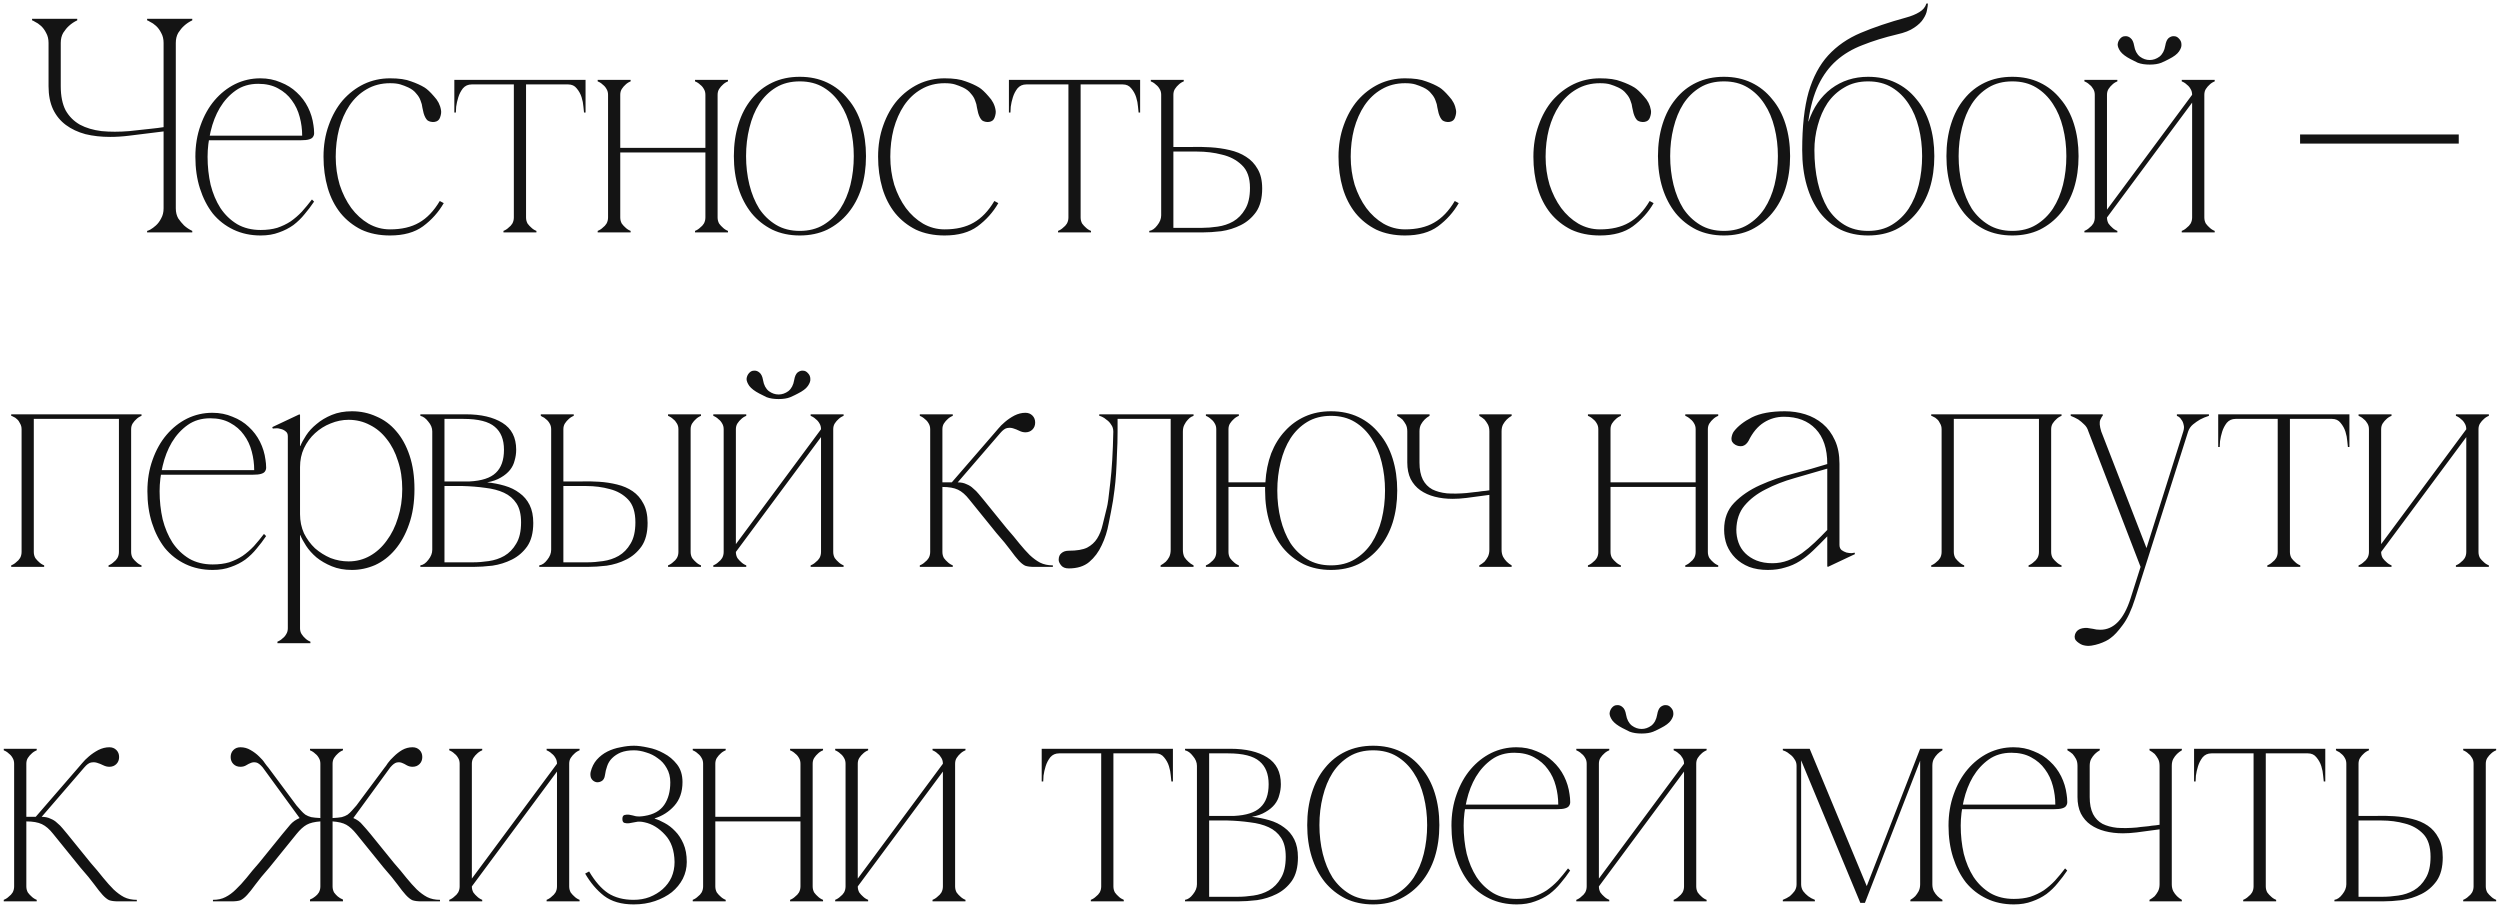 <?xml version="1.0" encoding="UTF-8"?> <svg xmlns="http://www.w3.org/2000/svg" width="441" height="160" viewBox="0 0 441 160" fill="none"><path d="M8.564 15.216V7.572C8.564 6.89 8.42 6.298 8.133 5.796C7.882 5.293 7.577 4.881 7.218 4.558C6.859 4.235 6.518 4.002 6.195 3.858C5.908 3.679 5.729 3.589 5.657 3.589V3.32H13.624V3.589C13.085 3.84 12.601 4.163 12.17 4.558C11.811 4.881 11.47 5.293 11.148 5.796C10.861 6.298 10.717 6.89 10.717 7.572V15.216C10.717 16.938 11.004 18.356 11.578 19.468C12.188 20.545 13.032 21.388 14.108 21.998C15.185 22.573 16.459 22.949 17.93 23.129C19.401 23.272 21.016 23.272 22.775 23.129C23.385 23.057 24.049 22.985 24.766 22.913C25.484 22.842 26.148 22.77 26.758 22.698C27.476 22.626 28.175 22.537 28.857 22.429V7.572C28.857 6.89 28.714 6.298 28.427 5.796C28.175 5.293 27.87 4.881 27.512 4.558C27.153 4.235 26.812 4.002 26.489 3.858C26.202 3.679 26.022 3.589 25.951 3.589V3.32H33.917V3.589C33.379 3.84 32.895 4.163 32.464 4.558C32.105 4.881 31.764 5.293 31.441 5.796C31.154 6.298 31.011 6.89 31.011 7.572V36.748C31.011 37.429 31.154 38.022 31.441 38.524C31.764 38.99 32.105 39.403 32.464 39.762C32.895 40.157 33.379 40.48 33.917 40.731V41H25.951V40.731C26.022 40.731 26.202 40.659 26.489 40.516C26.812 40.336 27.153 40.085 27.512 39.762C27.87 39.439 28.175 39.026 28.427 38.524C28.714 38.022 28.857 37.429 28.857 36.748V23.183L22.775 23.936C22.2 24.008 21.626 24.062 21.052 24.098C20.514 24.134 19.976 24.151 19.437 24.151C17.858 24.151 16.405 23.99 15.077 23.667C13.749 23.308 12.601 22.77 11.632 22.052C10.663 21.334 9.909 20.419 9.371 19.307C8.833 18.159 8.564 16.795 8.564 15.216ZM36.617 27.65C36.617 29.373 36.797 31.024 37.155 32.603C37.55 34.146 38.124 35.509 38.878 36.694C39.667 37.878 40.654 38.829 41.839 39.547C43.023 40.228 44.404 40.569 45.983 40.569C47.06 40.569 48.029 40.444 48.89 40.193C49.751 39.906 50.541 39.529 51.259 39.062C51.976 38.56 52.64 37.986 53.25 37.34C53.86 36.658 54.452 35.94 55.027 35.187L55.403 35.563C54.901 36.317 54.345 37.053 53.735 37.77C53.16 38.488 52.497 39.134 51.743 39.708C50.989 40.246 50.146 40.677 49.213 41C48.28 41.359 47.203 41.538 45.983 41.538C44.225 41.538 42.628 41.197 41.193 40.516C39.757 39.834 38.537 38.883 37.532 37.663C36.563 36.407 35.81 34.935 35.271 33.249C34.733 31.562 34.464 29.696 34.464 27.65C34.464 25.641 34.769 23.793 35.379 22.106C35.989 20.384 36.815 18.912 37.855 17.692C38.896 16.472 40.098 15.521 41.462 14.839C42.861 14.157 44.35 13.816 45.929 13.816C47.221 13.816 48.406 14.05 49.482 14.516C50.595 14.947 51.546 15.539 52.335 16.293C53.16 17.046 53.824 17.925 54.327 18.93C54.829 19.935 55.152 20.994 55.296 22.106C55.367 22.573 55.403 22.967 55.403 23.29C55.439 23.613 55.386 23.882 55.242 24.098C55.134 24.313 54.901 24.474 54.542 24.582C54.219 24.69 53.699 24.744 52.981 24.744H36.725L36.886 23.936H53.304C53.304 22.824 53.16 21.729 52.873 20.653C52.586 19.54 52.12 18.553 51.474 17.692C50.864 16.831 50.056 16.131 49.052 15.593C48.083 15.054 46.916 14.785 45.553 14.785C44.01 14.785 42.682 15.18 41.569 15.97C40.457 16.759 39.524 17.782 38.77 19.038C38.053 20.258 37.514 21.64 37.155 23.183C36.797 24.69 36.617 26.179 36.617 27.65ZM59.221 27.65C59.221 29.373 59.454 31.024 59.921 32.603C60.423 34.146 61.105 35.509 61.966 36.694C62.828 37.842 63.832 38.757 64.981 39.439C66.165 40.121 67.439 40.462 68.803 40.462C70.848 40.462 72.553 40.067 73.916 39.278C75.316 38.488 76.536 37.214 77.577 35.456L78.277 35.832C77.344 37.447 76.123 38.811 74.616 39.923C73.145 41 71.207 41.538 68.803 41.538C66.901 41.538 65.214 41.197 63.743 40.516C62.307 39.798 61.087 38.829 60.082 37.609C59.078 36.353 58.324 34.881 57.822 33.195C57.319 31.472 57.068 29.624 57.068 27.65C57.068 25.641 57.373 23.793 57.983 22.106C58.593 20.384 59.419 18.912 60.459 17.692C61.536 16.472 62.774 15.521 64.173 14.839C65.609 14.157 67.152 13.816 68.803 13.816C70.382 13.816 71.62 13.996 72.517 14.355C73.45 14.678 74.239 15.037 74.885 15.431C75.352 15.718 75.908 16.239 76.554 16.992C77.236 17.71 77.649 18.517 77.792 19.415C77.864 19.773 77.81 20.204 77.631 20.706C77.487 21.173 77.146 21.442 76.608 21.514C76.141 21.55 75.747 21.46 75.424 21.245C75.136 20.994 74.903 20.563 74.724 19.953C74.652 19.702 74.58 19.379 74.508 18.984C74.473 18.589 74.365 18.177 74.186 17.746C74.042 17.315 73.791 16.902 73.432 16.508C73.109 16.077 72.642 15.718 72.032 15.431C71.566 15.216 71.099 15.037 70.633 14.893C70.166 14.749 69.556 14.678 68.803 14.678C67.26 14.678 65.878 15.037 64.658 15.754C63.474 16.436 62.469 17.387 61.643 18.607C60.854 19.791 60.244 21.173 59.813 22.752C59.419 24.295 59.221 25.928 59.221 27.65ZM92.795 14.57V38.362H90.642V14.57H92.795ZM92.795 38.362C92.795 38.757 92.885 39.116 93.064 39.439C93.279 39.726 93.495 39.959 93.71 40.139C93.961 40.39 94.266 40.587 94.625 40.731V41H88.811V40.731C89.17 40.587 89.475 40.39 89.727 40.139C89.978 39.959 90.193 39.726 90.373 39.439C90.552 39.116 90.642 38.757 90.642 38.362H92.795ZM83.213 14.085H100.223V14.893H83.213V14.085ZM83.213 14.893C82.567 14.893 82.047 15.126 81.652 15.593C81.293 16.059 81.024 16.58 80.845 17.154C80.665 17.728 80.54 18.284 80.468 18.822C80.432 19.361 80.414 19.702 80.414 19.845H80.145V14.085H83.213V14.893ZM100.223 14.085H103.291V19.845H103.022C103.022 19.702 102.986 19.361 102.915 18.822C102.879 18.284 102.771 17.728 102.592 17.154C102.412 16.58 102.125 16.059 101.73 15.593C101.372 15.126 100.869 14.893 100.223 14.893V14.085ZM109.413 16.723V38.362H107.26V16.723H109.413ZM109.413 38.362C109.413 38.757 109.503 39.116 109.682 39.439C109.898 39.726 110.113 39.959 110.328 40.139C110.58 40.39 110.885 40.587 111.243 40.731V41H105.43V40.731C105.789 40.587 106.094 40.39 106.345 40.139C106.596 39.959 106.812 39.726 106.991 39.439C107.17 39.116 107.26 38.757 107.26 38.362H109.413ZM126.585 16.723V38.362H124.432V16.723H126.585ZM126.585 38.362C126.585 38.757 126.674 39.116 126.854 39.439C127.069 39.726 127.285 39.959 127.5 40.139C127.751 40.39 128.056 40.587 128.415 40.731V41H122.601V40.731C122.96 40.587 123.265 40.39 123.516 40.139C123.768 39.959 123.983 39.726 124.162 39.439C124.342 39.116 124.432 38.757 124.432 38.362H126.585ZM108.391 26.089H125.454V26.897H108.391V26.089ZM107.26 16.723C107.26 16.328 107.17 15.987 106.991 15.7C106.812 15.377 106.596 15.126 106.345 14.947C106.094 14.695 105.789 14.498 105.43 14.355V14.085H111.243V14.355C110.885 14.498 110.58 14.695 110.328 14.947C110.113 15.126 109.898 15.377 109.682 15.7C109.503 15.987 109.413 16.328 109.413 16.723H107.26ZM124.432 16.723C124.432 16.328 124.342 15.987 124.162 15.7C123.983 15.377 123.768 15.126 123.516 14.947C123.265 14.695 122.96 14.498 122.601 14.355V14.085H128.415V14.355C128.056 14.498 127.751 14.695 127.5 14.947C127.285 15.126 127.069 15.377 126.854 15.7C126.674 15.987 126.585 16.328 126.585 16.723H124.432ZM141.08 13.547C142.875 13.547 144.489 13.888 145.925 14.57C147.36 15.252 148.58 16.221 149.585 17.477C150.626 18.697 151.415 20.168 151.954 21.891C152.492 23.613 152.761 25.497 152.761 27.543C152.761 29.588 152.492 31.472 151.954 33.195C151.415 34.881 150.626 36.353 149.585 37.609C148.58 38.829 147.36 39.798 145.925 40.516C144.489 41.197 142.875 41.538 141.08 41.538C139.286 41.538 137.671 41.197 136.236 40.516C134.8 39.798 133.58 38.829 132.575 37.609C131.571 36.353 130.799 34.881 130.261 33.195C129.722 31.472 129.453 29.588 129.453 27.543C129.453 25.497 129.722 23.613 130.261 21.891C130.799 20.168 131.571 18.697 132.575 17.477C133.58 16.221 134.8 15.252 136.236 14.57C137.671 13.888 139.286 13.547 141.08 13.547ZM141.08 40.731C142.695 40.731 144.095 40.372 145.279 39.654C146.463 38.937 147.45 37.986 148.24 36.801C149.029 35.581 149.621 34.182 150.016 32.603C150.411 30.988 150.608 29.301 150.608 27.543C150.608 25.784 150.411 24.116 150.016 22.537C149.621 20.922 149.029 19.522 148.24 18.338C147.45 17.118 146.463 16.149 145.279 15.431C144.095 14.713 142.695 14.355 141.08 14.355C139.465 14.355 138.066 14.713 136.882 15.431C135.697 16.149 134.711 17.118 133.921 18.338C133.167 19.522 132.593 20.922 132.199 22.537C131.804 24.116 131.606 25.784 131.606 27.543C131.606 29.301 131.804 30.988 132.199 32.603C132.593 34.182 133.167 35.581 133.921 36.801C134.711 37.986 135.697 38.937 136.882 39.654C138.066 40.372 139.465 40.731 141.08 40.731ZM157.049 27.65C157.049 29.373 157.282 31.024 157.749 32.603C158.251 34.146 158.933 35.509 159.794 36.694C160.656 37.842 161.66 38.757 162.809 39.439C163.993 40.121 165.267 40.462 166.631 40.462C168.676 40.462 170.381 40.067 171.744 39.278C173.144 38.488 174.364 37.214 175.405 35.456L176.105 35.832C175.171 37.447 173.951 38.811 172.444 39.923C170.973 41 169.035 41.538 166.631 41.538C164.729 41.538 163.042 41.197 161.571 40.516C160.135 39.798 158.915 38.829 157.91 37.609C156.905 36.353 156.152 34.881 155.649 33.195C155.147 31.472 154.896 29.624 154.896 27.65C154.896 25.641 155.201 23.793 155.811 22.106C156.421 20.384 157.246 18.912 158.287 17.692C159.364 16.472 160.602 15.521 162.001 14.839C163.437 14.157 164.98 13.816 166.631 13.816C168.21 13.816 169.448 13.996 170.345 14.355C171.278 14.678 172.067 15.037 172.713 15.431C173.18 15.718 173.736 16.239 174.382 16.992C175.064 17.71 175.477 18.517 175.62 19.415C175.692 19.773 175.638 20.204 175.459 20.706C175.315 21.173 174.974 21.442 174.436 21.514C173.969 21.55 173.575 21.46 173.252 21.245C172.964 20.994 172.731 20.563 172.552 19.953C172.48 19.702 172.408 19.379 172.336 18.984C172.301 18.589 172.193 18.177 172.014 17.746C171.87 17.315 171.619 16.902 171.26 16.508C170.937 16.077 170.47 15.718 169.86 15.431C169.394 15.216 168.927 15.037 168.461 14.893C167.994 14.749 167.384 14.678 166.631 14.678C165.088 14.678 163.706 15.037 162.486 15.754C161.302 16.436 160.297 17.387 159.471 18.607C158.682 19.791 158.072 21.173 157.641 22.752C157.246 24.295 157.049 25.928 157.049 27.65ZM190.623 14.57V38.362H188.47V14.57H190.623ZM190.623 38.362C190.623 38.757 190.712 39.116 190.892 39.439C191.107 39.726 191.323 39.959 191.538 40.139C191.789 40.39 192.094 40.587 192.453 40.731V41H186.639V40.731C186.998 40.587 187.303 40.39 187.555 40.139C187.806 39.959 188.021 39.726 188.2 39.439C188.38 39.116 188.47 38.757 188.47 38.362H190.623ZM181.041 14.085H198.051V14.893H181.041V14.085ZM181.041 14.893C180.395 14.893 179.875 15.126 179.48 15.593C179.121 16.059 178.852 16.58 178.673 17.154C178.493 17.728 178.368 18.284 178.296 18.822C178.26 19.361 178.242 19.702 178.242 19.845H177.973V14.085H181.041V14.893ZM198.051 14.085H201.119V19.845H200.85C200.85 19.702 200.814 19.361 200.743 18.822C200.707 18.284 200.599 17.728 200.42 17.154C200.24 16.58 199.953 16.059 199.558 15.593C199.2 15.126 198.697 14.893 198.051 14.893V14.085ZM222.649 33.249C222.649 34.971 222.29 36.353 221.572 37.394C220.855 38.398 219.958 39.17 218.881 39.708C217.804 40.246 216.656 40.605 215.436 40.785C214.216 40.928 213.085 41 212.045 41H202.732V40.731C203.235 40.659 203.701 40.336 204.132 39.762C204.598 39.188 204.832 38.596 204.832 37.986V16.723C204.832 16.328 204.742 15.987 204.562 15.7C204.383 15.377 204.168 15.126 203.916 14.947C203.665 14.695 203.36 14.498 203.001 14.355V14.085H208.815V14.355C208.456 14.498 208.151 14.695 207.9 14.947C207.684 15.126 207.469 15.377 207.254 15.7C207.074 15.987 206.985 16.328 206.985 16.723V25.928C207.918 25.928 208.941 25.928 210.053 25.928C211.201 25.892 212.35 25.91 213.498 25.982C214.682 26.053 215.813 26.215 216.889 26.466C218.002 26.717 218.971 27.112 219.796 27.65C220.657 28.189 221.339 28.906 221.842 29.804C222.38 30.701 222.649 31.849 222.649 33.249ZM212.045 40.193C212.906 40.193 213.821 40.121 214.79 39.977C215.795 39.834 216.71 39.529 217.535 39.062C218.396 38.56 219.096 37.842 219.635 36.909C220.209 35.976 220.496 34.72 220.496 33.141C220.496 31.347 220.011 30.001 219.042 29.104C218.109 28.207 216.943 27.597 215.544 27.274C214.18 26.915 212.709 26.735 211.13 26.735C209.586 26.735 208.205 26.735 206.985 26.735V40.193H212.045ZM238.266 27.65C238.266 29.373 238.499 31.024 238.965 32.603C239.468 34.146 240.15 35.509 241.011 36.694C241.872 37.842 242.877 38.757 244.025 39.439C245.21 40.121 246.484 40.462 247.847 40.462C249.893 40.462 251.597 40.067 252.961 39.278C254.361 38.488 255.581 37.214 256.621 35.456L257.321 35.832C256.388 37.447 255.168 38.811 253.661 39.923C252.189 41 250.252 41.538 247.847 41.538C245.945 41.538 244.259 41.197 242.787 40.516C241.352 39.798 240.132 38.829 239.127 37.609C238.122 36.353 237.369 34.881 236.866 33.195C236.364 31.472 236.113 29.624 236.113 27.65C236.113 25.641 236.418 23.793 237.028 22.106C237.638 20.384 238.463 18.912 239.504 17.692C240.58 16.472 241.818 15.521 243.218 14.839C244.653 14.157 246.197 13.816 247.847 13.816C249.426 13.816 250.664 13.996 251.561 14.355C252.495 14.678 253.284 15.037 253.93 15.431C254.396 15.718 254.953 16.239 255.599 16.992C256.28 17.71 256.693 18.517 256.837 19.415C256.908 19.773 256.855 20.204 256.675 20.706C256.532 21.173 256.191 21.442 255.652 21.514C255.186 21.55 254.791 21.46 254.468 21.245C254.181 20.994 253.948 20.563 253.768 19.953C253.697 19.702 253.625 19.379 253.553 18.984C253.517 18.589 253.41 18.177 253.23 17.746C253.087 17.315 252.835 16.902 252.477 16.508C252.154 16.077 251.687 15.718 251.077 15.431C250.61 15.216 250.144 15.037 249.677 14.893C249.211 14.749 248.601 14.678 247.847 14.678C246.304 14.678 244.923 15.037 243.702 15.754C242.518 16.436 241.513 17.387 240.688 18.607C239.899 19.791 239.288 21.173 238.858 22.752C238.463 24.295 238.266 25.928 238.266 27.65ZM272.645 27.65C272.645 29.373 272.878 31.024 273.345 32.603C273.847 34.146 274.529 35.509 275.39 36.694C276.251 37.842 277.256 38.757 278.404 39.439C279.589 40.121 280.863 40.462 282.226 40.462C284.272 40.462 285.976 40.067 287.34 39.278C288.74 38.488 289.96 37.214 291 35.456L291.7 35.832C290.767 37.447 289.547 38.811 288.04 39.923C286.569 41 284.631 41.538 282.226 41.538C280.324 41.538 278.638 41.197 277.166 40.516C275.731 39.798 274.511 38.829 273.506 37.609C272.501 36.353 271.748 34.881 271.245 33.195C270.743 31.472 270.492 29.624 270.492 27.65C270.492 25.641 270.797 23.793 271.407 22.106C272.017 20.384 272.842 18.912 273.883 17.692C274.959 16.472 276.197 15.521 277.597 14.839C279.032 14.157 280.576 13.816 282.226 13.816C283.805 13.816 285.043 13.996 285.941 14.355C286.874 14.678 287.663 15.037 288.309 15.431C288.776 15.718 289.332 16.239 289.978 16.992C290.66 17.71 291.072 18.517 291.216 19.415C291.288 19.773 291.234 20.204 291.054 20.706C290.911 21.173 290.57 21.442 290.032 21.514C289.565 21.55 289.17 21.46 288.847 21.245C288.56 20.994 288.327 20.563 288.148 19.953C288.076 19.702 288.004 19.379 287.932 18.984C287.896 18.589 287.789 18.177 287.609 17.746C287.466 17.315 287.214 16.902 286.856 16.508C286.533 16.077 286.066 15.718 285.456 15.431C284.99 15.216 284.523 15.037 284.057 14.893C283.59 14.749 282.98 14.678 282.226 14.678C280.683 14.678 279.302 15.037 278.082 15.754C276.897 16.436 275.892 17.387 275.067 18.607C274.278 19.791 273.668 21.173 273.237 22.752C272.842 24.295 272.645 25.928 272.645 27.65ZM304.092 13.547C305.886 13.547 307.501 13.888 308.936 14.57C310.372 15.252 311.592 16.221 312.597 17.477C313.638 18.697 314.427 20.168 314.965 21.891C315.504 23.613 315.773 25.497 315.773 27.543C315.773 29.588 315.504 31.472 314.965 33.195C314.427 34.881 313.638 36.353 312.597 37.609C311.592 38.829 310.372 39.798 308.936 40.516C307.501 41.197 305.886 41.538 304.092 41.538C302.298 41.538 300.683 41.197 299.247 40.516C297.812 39.798 296.592 38.829 295.587 37.609C294.582 36.353 293.811 34.881 293.272 33.195C292.734 31.472 292.465 29.588 292.465 27.543C292.465 25.497 292.734 23.613 293.272 21.891C293.811 20.168 294.582 18.697 295.587 17.477C296.592 16.221 297.812 15.252 299.247 14.57C300.683 13.888 302.298 13.547 304.092 13.547ZM304.092 40.731C305.707 40.731 307.106 40.372 308.291 39.654C309.475 38.937 310.462 37.986 311.251 36.801C312.041 35.581 312.633 34.182 313.027 32.603C313.422 30.988 313.62 29.301 313.62 27.543C313.62 25.784 313.422 24.116 313.027 22.537C312.633 20.922 312.041 19.522 311.251 18.338C310.462 17.118 309.475 16.149 308.291 15.431C307.106 14.713 305.707 14.355 304.092 14.355C302.477 14.355 301.077 14.713 299.893 15.431C298.709 16.149 297.722 17.118 296.933 18.338C296.179 19.522 295.605 20.922 295.21 22.537C294.815 24.116 294.618 25.784 294.618 27.543C294.618 29.301 294.815 30.988 295.21 32.603C295.605 34.182 296.179 35.581 296.933 36.801C297.722 37.986 298.709 38.937 299.893 39.654C301.077 40.372 302.477 40.731 304.092 40.731ZM329.535 13.547C331.329 13.547 332.944 13.888 334.379 14.57C335.815 15.252 337.035 16.221 338.039 17.477C339.08 18.697 339.87 20.168 340.408 21.891C340.946 23.613 341.215 25.497 341.215 27.543C341.215 29.588 340.946 31.472 340.408 33.195C339.87 34.881 339.08 36.353 338.039 37.609C337.035 38.829 335.815 39.798 334.379 40.516C332.944 41.197 331.329 41.538 329.535 41.538C327.74 41.538 326.125 41.197 324.69 40.516C323.254 39.798 322.034 38.793 321.03 37.501C320.025 36.173 319.253 34.576 318.715 32.71C318.177 30.844 317.907 28.763 317.907 26.466C317.907 22.303 318.284 18.894 319.038 16.239C319.827 13.583 320.976 11.43 322.483 9.779C324.026 8.093 325.946 6.765 328.243 5.796C330.539 4.827 333.195 3.93 336.209 3.104C337.142 2.853 337.932 2.53 338.578 2.135C339.224 1.741 339.636 1.238 339.816 0.628H340.085C340.085 0.879 340.031 1.256 339.924 1.759C339.852 2.261 339.636 2.781 339.278 3.32C338.955 3.858 338.416 4.378 337.663 4.881C336.945 5.383 335.94 5.778 334.648 6.065C332.387 6.603 330.36 7.231 328.566 7.949C326.771 8.631 325.228 9.546 323.936 10.694C322.644 11.843 321.586 13.278 320.76 15.001C319.935 16.723 319.343 18.858 318.984 21.406H319.038C319.863 18.966 321.191 17.046 323.021 15.646C324.887 14.247 327.058 13.547 329.535 13.547ZM329.535 40.731C331.149 40.731 332.549 40.372 333.733 39.654C334.917 38.937 335.904 37.986 336.694 36.801C337.483 35.581 338.075 34.182 338.47 32.603C338.865 30.988 339.062 29.301 339.062 27.543C339.062 25.784 338.865 24.116 338.47 22.537C338.075 20.922 337.483 19.522 336.694 18.338C335.904 17.118 334.917 16.149 333.733 15.431C332.549 14.713 331.149 14.355 329.535 14.355C327.92 14.355 326.52 14.713 325.336 15.431C324.152 16.113 323.165 17.028 322.375 18.177C321.622 19.325 321.047 20.635 320.653 22.106C320.258 23.541 320.061 24.995 320.061 26.466C320.061 28.512 320.258 30.414 320.653 32.172C321.047 33.895 321.622 35.402 322.375 36.694C323.165 37.95 324.152 38.937 325.336 39.654C326.52 40.372 327.92 40.731 329.535 40.731ZM354.977 13.547C356.771 13.547 358.386 13.888 359.822 14.57C361.257 15.252 362.477 16.221 363.482 17.477C364.523 18.697 365.312 20.168 365.851 21.891C366.389 23.613 366.658 25.497 366.658 27.543C366.658 29.588 366.389 31.472 365.851 33.195C365.312 34.881 364.523 36.353 363.482 37.609C362.477 38.829 361.257 39.798 359.822 40.516C358.386 41.197 356.771 41.538 354.977 41.538C353.183 41.538 351.568 41.197 350.133 40.516C348.697 39.798 347.477 38.829 346.472 37.609C345.467 36.353 344.696 34.881 344.158 33.195C343.619 31.472 343.35 29.588 343.35 27.543C343.35 25.497 343.619 23.613 344.158 21.891C344.696 20.168 345.467 18.697 346.472 17.477C347.477 16.221 348.697 15.252 350.133 14.57C351.568 13.888 353.183 13.547 354.977 13.547ZM354.977 40.731C356.592 40.731 357.992 40.372 359.176 39.654C360.36 38.937 361.347 37.986 362.136 36.801C362.926 35.581 363.518 34.182 363.913 32.603C364.308 30.988 364.505 29.301 364.505 27.543C364.505 25.784 364.308 24.116 363.913 22.537C363.518 20.922 362.926 19.522 362.136 18.338C361.347 17.118 360.36 16.149 359.176 15.431C357.992 14.713 356.592 14.355 354.977 14.355C353.362 14.355 351.963 14.713 350.778 15.431C349.594 16.149 348.607 17.118 347.818 18.338C347.064 19.522 346.49 20.922 346.095 22.537C345.701 24.116 345.503 25.784 345.503 27.543C345.503 29.301 345.701 30.988 346.095 32.603C346.49 34.182 347.064 35.581 347.818 36.801C348.607 37.986 349.594 38.937 350.778 39.654C351.963 40.372 353.362 40.731 354.977 40.731ZM379.208 11.394C380.034 11.394 380.715 11.286 381.254 11.071C381.828 10.82 382.276 10.604 382.599 10.425C383.461 9.994 384.053 9.546 384.376 9.079C384.699 8.613 384.842 8.2 384.806 7.841C384.806 7.447 384.663 7.106 384.376 6.819C384.125 6.531 383.837 6.388 383.515 6.388C383.192 6.352 382.869 6.46 382.546 6.711C382.259 6.962 382.061 7.411 381.953 8.057C381.81 8.918 381.469 9.564 380.931 9.994C380.392 10.389 379.818 10.587 379.208 10.587C378.598 10.587 378.024 10.389 377.486 9.994C376.947 9.564 376.606 8.918 376.463 8.057C376.355 7.411 376.14 6.962 375.817 6.711C375.53 6.46 375.207 6.352 374.848 6.388C374.525 6.388 374.238 6.531 373.987 6.819C373.736 7.106 373.592 7.447 373.556 7.841C373.556 8.2 373.718 8.613 374.041 9.079C374.399 9.546 374.992 9.994 375.817 10.425C376.14 10.604 376.571 10.82 377.109 11.071C377.683 11.286 378.383 11.394 379.208 11.394ZM386.69 16.723H387.713L371.672 38.362H370.649L386.69 16.723ZM371.672 16.723V38.362H369.519V16.723H371.672ZM388.844 16.723V38.362H386.69V16.723H388.844ZM388.844 38.362C388.844 38.757 388.933 39.116 389.113 39.439C389.328 39.726 389.543 39.959 389.759 40.139C390.01 40.39 390.315 40.587 390.674 40.731V41H384.86V40.731C385.219 40.587 385.524 40.39 385.775 40.139C386.027 39.959 386.242 39.726 386.421 39.439C386.601 39.116 386.69 38.757 386.69 38.362H388.844ZM369.519 16.723C369.519 16.328 369.429 15.987 369.25 15.7C369.07 15.377 368.855 15.126 368.604 14.947C368.353 14.695 368.048 14.498 367.689 14.355V14.085H373.502V14.355C373.143 14.498 372.838 14.695 372.587 14.947C372.372 15.126 372.157 15.377 371.941 15.7C371.762 15.987 371.672 16.328 371.672 16.723H369.519ZM386.69 16.723C386.69 16.328 386.601 15.987 386.421 15.7C386.242 15.377 386.027 15.126 385.775 14.947C385.524 14.695 385.219 14.498 384.86 14.355V14.085H390.674V14.355C390.315 14.498 390.01 14.695 389.759 14.947C389.543 15.126 389.328 15.377 389.113 15.7C388.933 15.987 388.844 16.328 388.844 16.723H386.69ZM371.672 38.362C371.672 38.757 371.762 39.116 371.941 39.439C372.157 39.726 372.372 39.959 372.587 40.139C372.838 40.39 373.143 40.587 373.502 40.731V41H367.689V40.731C368.048 40.587 368.353 40.39 368.604 40.139C368.855 39.959 369.07 39.726 369.25 39.439C369.429 39.116 369.519 38.757 369.519 38.362H371.672ZM405.733 23.721H433.724V25.336H405.733V23.721Z" fill="#141414"></path><path d="M5.961 75.723V97.362H3.807V75.723H5.961ZM5.961 97.362C5.961 97.757 6.05 98.116 6.23 98.439C6.445 98.726 6.66 98.959 6.876 99.139C7.127 99.39 7.432 99.587 7.791 99.731V100H1.977V99.731C2.336 99.587 2.641 99.39 2.892 99.139C3.144 98.959 3.359 98.726 3.538 98.439C3.718 98.116 3.807 97.757 3.807 97.362H5.961ZM23.132 75.723V97.362H20.979V75.723H23.132ZM23.132 97.362C23.132 97.757 23.222 98.116 23.401 98.439C23.616 98.726 23.832 98.959 24.047 99.139C24.298 99.39 24.603 99.587 24.962 99.731V100H19.149V99.731C19.508 99.587 19.813 99.39 20.064 99.139C20.315 98.959 20.53 98.726 20.71 98.439C20.889 98.116 20.979 97.757 20.979 97.362H23.132ZM3.807 75.723C3.807 75.328 3.718 74.987 3.538 74.7C3.395 74.377 3.215 74.126 3 73.947C2.785 73.731 2.569 73.588 2.354 73.516C2.175 73.409 2.049 73.355 1.977 73.355V73.085H5.961V75.723H3.807ZM20.979 75.723V73.085H24.962V73.355C24.603 73.498 24.298 73.695 24.047 73.947C23.832 74.126 23.616 74.377 23.401 74.7C23.222 74.987 23.132 75.328 23.132 75.723H20.979ZM4.938 73.085H22.002V73.893H4.938V73.085ZM28.154 86.65C28.154 88.373 28.333 90.024 28.692 91.603C29.087 93.146 29.661 94.509 30.415 95.694C31.204 96.878 32.191 97.829 33.375 98.547C34.559 99.228 35.941 99.569 37.52 99.569C38.597 99.569 39.566 99.444 40.427 99.193C41.288 98.906 42.078 98.529 42.795 98.062C43.513 97.56 44.177 96.986 44.787 96.34C45.397 95.658 45.989 94.94 46.563 94.186L46.94 94.563C46.438 95.317 45.881 96.052 45.271 96.77C44.697 97.488 44.033 98.134 43.28 98.708C42.526 99.246 41.683 99.677 40.75 100C39.817 100.359 38.74 100.538 37.52 100.538C35.762 100.538 34.165 100.197 32.729 99.516C31.294 98.834 30.074 97.883 29.069 96.663C28.1 95.407 27.346 93.935 26.808 92.249C26.27 90.562 26.001 88.696 26.001 86.65C26.001 84.641 26.306 82.793 26.916 81.106C27.526 79.383 28.351 77.912 29.392 76.692C30.433 75.472 31.635 74.521 32.998 73.839C34.398 73.157 35.887 72.816 37.466 72.816C38.758 72.816 39.942 73.05 41.019 73.516C42.131 73.947 43.082 74.539 43.872 75.293C44.697 76.046 45.361 76.925 45.864 77.93C46.366 78.935 46.689 79.993 46.832 81.106C46.904 81.573 46.94 81.967 46.94 82.29C46.976 82.613 46.922 82.882 46.779 83.098C46.671 83.313 46.438 83.475 46.079 83.582C45.756 83.69 45.236 83.744 44.518 83.744H28.261L28.423 82.936H44.841C44.841 81.824 44.697 80.729 44.41 79.653C44.123 78.54 43.657 77.553 43.011 76.692C42.401 75.831 41.593 75.131 40.588 74.593C39.619 74.054 38.453 73.785 37.089 73.785C35.546 73.785 34.218 74.18 33.106 74.969C31.994 75.759 31.061 76.782 30.307 78.038C29.589 79.258 29.051 80.639 28.692 82.183C28.333 83.69 28.154 85.179 28.154 86.65ZM52.925 110.82H50.772C50.772 111.214 50.682 111.555 50.502 111.842C50.323 112.165 50.108 112.417 49.856 112.596C49.605 112.847 49.3 113.045 48.941 113.188V113.457H54.755V113.188C54.396 113.045 54.091 112.847 53.84 112.596C53.624 112.417 53.409 112.165 53.194 111.842C53.014 111.555 52.925 111.214 52.925 110.82ZM73.111 86.274C73.111 88.642 72.788 90.724 72.142 92.518C71.532 94.276 70.706 95.765 69.666 96.986C68.661 98.17 67.495 99.067 66.167 99.677C64.839 100.251 63.475 100.538 62.076 100.538C60.748 100.538 59.564 100.323 58.523 99.892C57.482 99.462 56.585 98.941 55.831 98.331C55.078 97.685 54.468 97.004 54.001 96.286C53.535 95.568 53.194 94.94 52.979 94.402H52.925V90.688C52.925 91.908 53.158 93.038 53.624 94.079C54.127 95.084 54.773 95.963 55.562 96.716C56.388 97.434 57.303 98.008 58.308 98.439C59.348 98.834 60.407 99.031 61.484 99.031C62.847 99.031 64.103 98.708 65.252 98.062C66.4 97.416 67.387 96.519 68.212 95.371C69.073 94.222 69.737 92.877 70.204 91.334C70.706 89.79 70.957 88.104 70.957 86.274C70.957 84.443 70.706 82.793 70.204 81.321C69.737 79.814 69.073 78.522 68.212 77.446C67.387 76.369 66.4 75.544 65.252 74.969C64.103 74.359 62.847 74.054 61.484 74.054C60.407 74.054 59.348 74.27 58.308 74.7C57.303 75.095 56.388 75.669 55.562 76.423C54.773 77.141 54.127 78.02 53.624 79.061C53.158 80.065 52.925 81.178 52.925 82.398V78.684H52.979C53.194 78.145 53.535 77.517 54.001 76.8C54.468 76.082 55.078 75.418 55.831 74.808C56.585 74.162 57.482 73.624 58.523 73.193C59.564 72.763 60.748 72.547 62.076 72.547C63.619 72.547 65.054 72.852 66.382 73.462C67.746 74.037 68.912 74.898 69.881 76.046C70.886 77.194 71.675 78.63 72.249 80.352C72.824 82.075 73.111 84.049 73.111 86.274ZM52.925 110.82V76.692V73.193L52.817 73.085L48.026 75.346L48.134 75.615C48.206 75.58 48.367 75.562 48.618 75.562C48.906 75.526 49.211 75.562 49.533 75.669C49.856 75.741 50.144 75.885 50.395 76.1C50.646 76.279 50.772 76.566 50.772 76.961V110.82H52.925ZM94.069 92.249C94.069 93.971 93.71 95.353 92.993 96.394C92.275 97.398 91.378 98.17 90.301 98.708C89.225 99.246 88.076 99.605 86.856 99.785C85.636 99.928 84.505 100 83.465 100H74.152V99.731C74.655 99.659 75.121 99.336 75.552 98.762C76.018 98.188 76.252 97.596 76.252 96.986V76.1C76.252 75.49 76.018 74.916 75.552 74.377C75.121 73.803 74.655 73.462 74.152 73.355V73.085H82.173C84.864 73.085 87.017 73.588 88.632 74.593C90.247 75.597 91.055 77.177 91.055 79.33C91.055 79.976 90.965 80.604 90.785 81.214C90.642 81.824 90.373 82.38 89.978 82.882C89.583 83.385 89.045 83.833 88.363 84.228C87.717 84.623 86.91 84.91 85.941 85.089C87.017 85.197 88.04 85.394 89.009 85.681C90.014 85.969 90.893 86.399 91.647 86.973C92.4 87.512 92.993 88.211 93.423 89.073C93.854 89.934 94.069 90.993 94.069 92.249ZM78.405 84.928H82.819C84.972 84.82 86.515 84.318 87.448 83.421C88.417 82.523 88.901 81.16 88.901 79.33C88.901 77.535 88.363 76.19 87.287 75.293C86.21 74.359 84.362 73.893 81.742 73.893H78.405V84.928ZM83.465 99.193C84.326 99.193 85.241 99.121 86.21 98.977C87.215 98.834 88.13 98.529 88.955 98.062C89.817 97.56 90.516 96.842 91.055 95.909C91.629 94.976 91.916 93.72 91.916 92.141C91.916 90.741 91.647 89.629 91.109 88.804C90.57 87.978 89.835 87.35 88.901 86.919C87.968 86.489 86.874 86.202 85.618 86.058C84.362 85.879 83.034 85.771 81.635 85.735H78.405V99.193H83.465ZM103.632 99.193C104.493 99.193 105.408 99.121 106.377 98.977C107.382 98.834 108.297 98.529 109.122 98.062C109.984 97.56 110.683 96.842 111.222 95.909C111.796 94.976 112.083 93.72 112.083 92.141C112.083 90.347 111.652 89.001 110.791 88.104C109.93 87.207 108.853 86.597 107.561 86.274C106.269 85.915 104.888 85.735 103.416 85.735C101.945 85.735 100.599 85.735 99.379 85.735V96.986V99.193H100.294H103.632ZM114.236 92.249C114.236 93.971 113.877 95.353 113.159 96.394C112.442 97.398 111.545 98.17 110.468 98.708C109.391 99.246 108.243 99.605 107.023 99.785C105.803 99.928 104.672 100 103.632 100H95.127V99.731C95.629 99.659 96.096 99.336 96.526 98.762C96.993 98.188 97.226 97.596 97.226 96.986V75.723H99.379V84.928C100.312 84.928 101.317 84.928 102.394 84.928C103.506 84.892 104.601 84.91 105.677 84.982C106.79 85.053 107.848 85.215 108.853 85.466C109.894 85.717 110.809 86.112 111.598 86.65C112.388 87.189 113.016 87.906 113.482 88.804C113.985 89.701 114.236 90.849 114.236 92.249ZM99.379 75.723C99.379 75.328 99.469 74.987 99.648 74.7C99.864 74.377 100.079 74.126 100.294 73.947C100.546 73.695 100.851 73.498 101.209 73.355V73.085H95.396V73.355C95.396 73.355 95.486 73.409 95.665 73.516C95.88 73.588 96.096 73.731 96.311 73.947C96.562 74.126 96.778 74.377 96.957 74.7C97.136 74.987 97.226 75.328 97.226 75.723H99.379ZM121.826 97.362H119.673C119.673 97.757 119.583 98.116 119.404 98.439C119.224 98.726 119.009 98.959 118.758 99.139C118.506 99.39 118.201 99.587 117.843 99.731V100H123.656V99.731C123.297 99.587 122.992 99.39 122.741 99.139C122.526 98.959 122.31 98.726 122.095 98.439C121.916 98.116 121.826 97.757 121.826 97.362ZM119.673 75.723V97.362H121.826V75.723H119.673ZM121.826 75.723C121.826 75.328 121.916 74.987 122.095 74.7C122.31 74.377 122.526 74.126 122.741 73.947C122.992 73.695 123.297 73.498 123.656 73.355V73.085H117.843V73.355C118.201 73.498 118.506 73.695 118.758 73.947C119.009 74.126 119.224 74.377 119.404 74.7C119.583 74.987 119.673 75.328 119.673 75.723H121.826ZM137.346 70.394C138.171 70.394 138.853 70.286 139.391 70.071C139.965 69.82 140.414 69.605 140.737 69.425C141.598 68.995 142.19 68.546 142.513 68.079C142.836 67.613 142.98 67.2 142.944 66.841C142.944 66.447 142.8 66.106 142.513 65.819C142.262 65.531 141.975 65.388 141.652 65.388C141.329 65.352 141.006 65.46 140.683 65.711C140.396 65.962 140.198 66.411 140.091 67.057C139.947 67.918 139.606 68.564 139.068 68.995C138.53 69.389 137.956 69.587 137.346 69.587C136.735 69.587 136.161 69.389 135.623 68.995C135.085 68.564 134.744 67.918 134.6 67.057C134.493 66.411 134.277 65.962 133.954 65.711C133.667 65.46 133.344 65.352 132.985 65.388C132.662 65.388 132.375 65.531 132.124 65.819C131.873 66.106 131.729 66.447 131.693 66.841C131.693 67.2 131.855 67.613 132.178 68.079C132.537 68.546 133.129 68.995 133.954 69.425C134.277 69.605 134.708 69.82 135.246 70.071C135.82 70.286 136.52 70.394 137.346 70.394ZM144.828 75.723H145.85L129.809 97.362H128.787L144.828 75.723ZM129.809 75.723V97.362H127.656V75.723H129.809ZM146.981 75.723V97.362H144.828V75.723H146.981ZM146.981 97.362C146.981 97.757 147.071 98.116 147.25 98.439C147.465 98.726 147.681 98.959 147.896 99.139C148.147 99.39 148.452 99.587 148.811 99.731V100H142.998V99.731C143.356 99.587 143.661 99.39 143.913 99.139C144.164 98.959 144.379 98.726 144.559 98.439C144.738 98.116 144.828 97.757 144.828 97.362H146.981ZM127.656 75.723C127.656 75.328 127.567 74.987 127.387 74.7C127.208 74.377 126.992 74.126 126.741 73.947C126.49 73.695 126.185 73.498 125.826 73.355V73.085H131.64V73.355C131.281 73.498 130.976 73.695 130.725 73.947C130.509 74.126 130.294 74.377 130.079 74.7C129.899 74.987 129.809 75.328 129.809 75.723H127.656ZM144.828 75.723C144.828 75.328 144.738 74.987 144.559 74.7C144.379 74.377 144.164 74.126 143.913 73.947C143.661 73.695 143.356 73.498 142.998 73.355V73.085H148.811V73.355C148.452 73.498 148.147 73.695 147.896 73.947C147.681 74.126 147.465 74.377 147.25 74.7C147.071 74.987 146.981 75.328 146.981 75.723H144.828ZM129.809 97.362C129.809 97.757 129.899 98.116 130.079 98.439C130.294 98.726 130.509 98.959 130.725 99.139C130.976 99.39 131.281 99.587 131.64 99.731V100H125.826V99.731C126.185 99.587 126.49 99.39 126.741 99.139C126.992 98.959 127.208 98.726 127.387 98.439C127.567 98.116 127.656 97.757 127.656 97.362H129.809ZM167.8 85.197L175.443 76.369H176.466L168.338 85.789L167.8 85.197ZM164.085 75.723H166.239V97.362H164.085V75.723ZM166.239 97.362C166.239 97.757 166.328 98.116 166.508 98.439C166.723 98.726 166.938 98.959 167.154 99.139C167.405 99.39 167.71 99.587 168.069 99.731V100H162.255V99.731C162.614 99.587 162.919 99.39 163.17 99.139C163.422 98.959 163.637 98.726 163.816 98.439C163.996 98.116 164.085 97.757 164.085 97.362H166.239ZM164.085 75.723C164.085 75.328 163.996 74.987 163.816 74.7C163.637 74.377 163.422 74.126 163.17 73.947C162.919 73.695 162.614 73.498 162.255 73.355V73.085H168.069V73.355C167.71 73.498 167.405 73.695 167.154 73.947C166.938 74.126 166.723 74.377 166.508 74.7C166.328 74.987 166.239 75.328 166.239 75.723H164.085ZM180.88 76.261C180.521 76.261 180.162 76.172 179.804 75.992C179.445 75.813 179.086 75.669 178.727 75.562C178.404 75.454 178.045 75.436 177.65 75.508C177.292 75.58 176.897 75.867 176.466 76.369H175.443C175.551 76.261 175.766 76.01 176.089 75.615C176.412 75.221 176.807 74.826 177.274 74.431C177.776 74.001 178.332 73.624 178.942 73.301C179.588 72.978 180.234 72.816 180.88 72.816C181.383 72.816 181.795 72.978 182.118 73.301C182.441 73.624 182.603 74.037 182.603 74.539C182.603 75.041 182.441 75.454 182.118 75.777C181.795 76.1 181.383 76.261 180.88 76.261ZM166.239 85.089H168.93C169.54 85.089 170.061 85.197 170.491 85.412C170.958 85.592 171.352 85.843 171.675 86.166C172.034 86.453 172.357 86.776 172.644 87.135C172.931 87.458 173.201 87.781 173.452 88.104L177.597 93.218C178.422 94.151 179.158 95.03 179.804 95.855C180.45 96.645 181.06 97.326 181.634 97.901C182.244 98.475 182.854 98.923 183.464 99.246C184.11 99.569 184.864 99.731 185.725 99.731V100H182.441C181.759 100 181.221 99.928 180.826 99.785C180.467 99.605 180.091 99.3 179.696 98.87C179.301 98.439 178.817 97.829 178.243 97.039C177.668 96.25 176.843 95.245 175.766 94.025L170.976 88.104C170.33 87.278 169.666 86.704 168.984 86.381C168.302 86.058 167.387 85.897 166.239 85.897V85.089ZM188.528 100.269C187.918 100.269 187.469 100.09 187.182 99.731C186.895 99.372 186.752 99.049 186.752 98.762C186.752 98.224 186.913 97.829 187.236 97.578C187.559 97.291 187.99 97.147 188.528 97.147C189.928 97.147 191.004 96.968 191.758 96.609C192.511 96.214 193.104 95.676 193.534 94.994C193.965 94.312 194.288 93.505 194.503 92.572C194.718 91.639 194.97 90.616 195.257 89.503C195.4 89.001 195.598 87.566 195.849 85.197C196.136 82.793 196.315 79.778 196.387 76.154C196.387 75.651 196.262 75.239 196.01 74.916C195.795 74.557 195.526 74.27 195.203 74.054C194.916 73.803 194.647 73.624 194.395 73.516C194.144 73.409 193.983 73.355 193.911 73.355V73.085H210.544V73.355C210.508 73.355 210.383 73.409 210.167 73.516C209.952 73.624 209.737 73.803 209.521 74.054C209.306 74.27 209.109 74.557 208.929 74.916C208.75 75.239 208.66 75.651 208.66 76.154V96.986C208.66 97.488 208.75 97.919 208.929 98.278C209.145 98.6 209.378 98.87 209.629 99.085C209.88 99.336 210.185 99.551 210.544 99.731V100H204.731V99.731C205.054 99.551 205.359 99.336 205.646 99.085C205.861 98.87 206.058 98.6 206.238 98.278C206.417 97.919 206.507 97.488 206.507 96.986V73.893H197.141V76.154C197.141 77.481 197.105 78.773 197.033 80.029C196.997 81.285 196.943 82.452 196.872 83.528C196.8 84.605 196.71 85.556 196.602 86.381C196.495 87.207 196.405 87.853 196.333 88.319C196.118 89.575 195.867 90.903 195.58 92.302C195.328 93.702 194.916 94.994 194.342 96.178C193.803 97.362 193.068 98.349 192.135 99.139C191.237 99.892 190.035 100.269 188.528 100.269ZM234.79 72.547C236.584 72.547 238.199 72.888 239.635 73.57C241.07 74.252 242.29 75.221 243.295 76.477C244.336 77.697 245.125 79.168 245.663 80.891C246.202 82.613 246.471 84.497 246.471 86.543C246.471 88.588 246.202 90.472 245.663 92.195C245.125 93.881 244.336 95.353 243.295 96.609C242.29 97.829 241.07 98.798 239.635 99.516C238.199 100.197 236.584 100.538 234.79 100.538C232.996 100.538 231.381 100.197 229.945 99.516C228.51 98.798 227.29 97.829 226.285 96.609C225.28 95.353 224.509 93.881 223.97 92.195C223.432 90.472 223.163 88.588 223.163 86.543V85.897H216.703V97.362C216.703 97.757 216.793 98.116 216.973 98.439C217.188 98.726 217.403 98.959 217.618 99.139C217.87 99.39 218.175 99.587 218.534 99.731V100H212.72V99.731C213.079 99.587 213.384 99.39 213.635 99.139C213.886 98.959 214.102 98.726 214.281 98.439C214.461 98.116 214.55 97.757 214.55 97.362V75.723C214.55 75.328 214.461 74.987 214.281 74.7C214.102 74.377 213.886 74.126 213.635 73.947C213.384 73.695 213.079 73.498 212.72 73.355V73.085H218.534V73.355C218.175 73.498 217.87 73.695 217.618 73.947C217.403 74.126 217.188 74.377 216.973 74.7C216.793 74.987 216.703 75.328 216.703 75.723V85.089H223.217C223.324 83.223 223.665 81.519 224.239 79.976C224.85 78.433 225.657 77.123 226.662 76.046C227.667 74.934 228.851 74.072 230.214 73.462C231.578 72.852 233.103 72.547 234.79 72.547ZM234.79 99.731C236.405 99.731 237.804 99.372 238.989 98.654C240.173 97.937 241.16 96.986 241.949 95.801C242.739 94.581 243.331 93.182 243.726 91.603C244.12 89.988 244.318 88.301 244.318 86.543C244.318 84.784 244.12 83.116 243.726 81.537C243.331 79.922 242.739 78.522 241.949 77.338C241.16 76.118 240.173 75.149 238.989 74.431C237.804 73.713 236.405 73.355 234.79 73.355C233.175 73.355 231.776 73.713 230.591 74.431C229.407 75.149 228.42 76.118 227.631 77.338C226.877 78.522 226.303 79.922 225.908 81.537C225.513 83.116 225.316 84.784 225.316 86.543C225.316 88.301 225.513 89.988 225.908 91.603C226.303 93.182 226.877 94.581 227.631 95.801C228.42 96.986 229.407 97.937 230.591 98.654C231.776 99.372 233.175 99.731 234.79 99.731ZM248.245 81.591V76.1C248.245 75.597 248.155 75.185 247.976 74.862C247.796 74.539 247.599 74.252 247.383 74.001C247.096 73.749 246.791 73.534 246.468 73.355V73.085H252.174V73.355C251.851 73.534 251.564 73.749 251.313 74.001C251.062 74.252 250.846 74.539 250.667 74.862C250.488 75.185 250.398 75.597 250.398 76.1V81.591C250.398 82.811 250.595 83.815 250.99 84.605C251.385 85.359 251.941 85.933 252.659 86.327C253.376 86.686 254.238 86.919 255.242 87.027C256.283 87.099 257.431 87.081 258.687 86.973C259.154 86.902 259.621 86.848 260.087 86.812C260.554 86.776 260.984 86.722 261.379 86.65C261.845 86.615 262.294 86.561 262.725 86.489V76.1C262.725 75.597 262.635 75.185 262.456 74.862C262.276 74.539 262.079 74.252 261.863 74.001C261.576 73.749 261.271 73.534 260.948 73.355V73.085H266.654V73.355C266.331 73.534 266.044 73.749 265.793 74.001C265.542 74.252 265.326 74.539 265.147 74.862C264.968 75.185 264.878 75.597 264.878 76.1V96.986C264.878 97.452 264.968 97.865 265.147 98.224C265.326 98.547 265.542 98.834 265.793 99.085C266.044 99.336 266.331 99.551 266.654 99.731V100H260.948V99.731C261.271 99.551 261.576 99.336 261.863 99.085C262.079 98.834 262.276 98.547 262.456 98.224C262.635 97.865 262.725 97.452 262.725 96.986V87.296L258.687 87.835C257.826 87.942 257.019 87.996 256.265 87.996C255.117 87.996 254.058 87.871 253.089 87.619C252.12 87.368 251.277 86.991 250.559 86.489C249.842 85.987 249.267 85.323 248.837 84.497C248.442 83.672 248.245 82.703 248.245 81.591ZM284.095 75.723V97.362H281.942V75.723H284.095ZM284.095 97.362C284.095 97.757 284.185 98.116 284.364 98.439C284.579 98.726 284.795 98.959 285.01 99.139C285.261 99.39 285.566 99.587 285.925 99.731V100H280.111V99.731C280.47 99.587 280.775 99.39 281.027 99.139C281.278 98.959 281.493 98.726 281.672 98.439C281.852 98.116 281.942 97.757 281.942 97.362H284.095ZM301.266 75.723V97.362H299.113V75.723H301.266ZM301.266 97.362C301.266 97.757 301.356 98.116 301.535 98.439C301.751 98.726 301.966 98.959 302.181 99.139C302.433 99.39 302.738 99.587 303.096 99.731V100H297.283V99.731C297.642 99.587 297.947 99.39 298.198 99.139C298.449 98.959 298.665 98.726 298.844 98.439C299.023 98.116 299.113 97.757 299.113 97.362H301.266ZM283.072 85.089H300.136V85.897H283.072V85.089ZM281.942 75.723C281.942 75.328 281.852 74.987 281.672 74.7C281.493 74.377 281.278 74.126 281.027 73.947C280.775 73.695 280.47 73.498 280.111 73.355V73.085H285.925V73.355C285.566 73.498 285.261 73.695 285.01 73.947C284.795 74.126 284.579 74.377 284.364 74.7C284.185 74.987 284.095 75.328 284.095 75.723H281.942ZM299.113 75.723C299.113 75.328 299.023 74.987 298.844 74.7C298.665 74.377 298.449 74.126 298.198 73.947C297.947 73.695 297.642 73.498 297.283 73.355V73.085H303.096V73.355C302.738 73.498 302.433 73.695 302.181 73.947C301.966 74.126 301.751 74.377 301.535 74.7C301.356 74.987 301.266 75.328 301.266 75.723H299.113ZM322.437 100L322.329 99.892V81.806C322.329 79.15 321.647 77.105 320.283 75.669C318.92 74.234 317.054 73.516 314.685 73.516C313.393 73.516 312.209 73.857 311.133 74.539C310.056 75.221 309.159 76.297 308.441 77.769C308.154 78.271 307.795 78.576 307.365 78.684C306.934 78.755 306.521 78.684 306.126 78.468C305.624 78.181 305.391 77.787 305.427 77.284C305.498 76.782 305.642 76.387 305.857 76.1C306.575 75.167 307.634 74.341 309.033 73.624C310.469 72.906 312.406 72.547 314.847 72.547C316.103 72.547 317.305 72.727 318.453 73.085C319.602 73.444 320.624 74.001 321.522 74.754C322.419 75.508 323.136 76.477 323.675 77.661C324.213 78.809 324.482 80.191 324.482 81.806V96.124C324.482 96.519 324.608 96.824 324.859 97.039C325.11 97.219 325.397 97.362 325.72 97.47C326.043 97.542 326.348 97.578 326.635 97.578C326.922 97.542 327.084 97.506 327.12 97.47L327.227 97.739L322.437 100ZM322.329 94.617C321.432 95.55 320.589 96.394 319.799 97.147C319.045 97.865 318.274 98.475 317.484 98.977C316.695 99.48 315.834 99.856 314.901 100.108C314.003 100.395 312.981 100.538 311.832 100.538C310.612 100.538 309.518 100.359 308.549 100C307.58 99.605 306.772 99.085 306.126 98.439C305.48 97.793 304.978 97.039 304.619 96.178C304.296 95.317 304.135 94.402 304.135 93.433C304.135 91.495 304.727 89.916 305.911 88.696C307.131 87.44 308.656 86.399 310.487 85.574C312.317 84.748 314.291 84.067 316.408 83.528C318.525 82.99 320.499 82.434 322.329 81.86V82.667C320.391 83.241 318.471 83.797 316.569 84.336C314.667 84.874 312.963 85.538 311.456 86.327C309.948 87.081 308.71 88.032 307.741 89.18C306.808 90.293 306.324 91.71 306.288 93.433C306.288 94.222 306.414 94.976 306.665 95.694C306.916 96.411 307.311 97.039 307.849 97.578C308.387 98.116 309.051 98.547 309.841 98.87C310.666 99.193 311.599 99.354 312.64 99.354C313.609 99.354 314.524 99.193 315.385 98.87C316.246 98.547 317.072 98.116 317.861 97.578C318.651 97.004 319.404 96.376 320.122 95.694C320.876 94.976 321.611 94.24 322.329 93.487V94.617ZM344.652 75.723V97.362H342.499V75.723H344.652ZM344.652 97.362C344.652 97.757 344.742 98.116 344.922 98.439C345.137 98.726 345.352 98.959 345.568 99.139C345.819 99.39 346.124 99.587 346.483 99.731V100H340.669V99.731C341.028 99.587 341.333 99.39 341.584 99.139C341.835 98.959 342.051 98.726 342.23 98.439C342.41 98.116 342.499 97.757 342.499 97.362H344.652ZM361.824 75.723V97.362H359.671V75.723H361.824ZM361.824 97.362C361.824 97.757 361.914 98.116 362.093 98.439C362.308 98.726 362.524 98.959 362.739 99.139C362.99 99.39 363.295 99.587 363.654 99.731V100H357.841V99.731C358.199 99.587 358.504 99.39 358.756 99.139C359.007 98.959 359.222 98.726 359.402 98.439C359.581 98.116 359.671 97.757 359.671 97.362H361.824ZM342.499 75.723C342.499 75.328 342.41 74.987 342.23 74.7C342.087 74.377 341.907 74.126 341.692 73.947C341.477 73.731 341.261 73.588 341.046 73.516C340.867 73.409 340.741 73.355 340.669 73.355V73.085H344.652V75.723H342.499ZM359.671 75.723V73.085H363.654V73.355C363.295 73.498 362.99 73.695 362.739 73.947C362.524 74.126 362.308 74.377 362.093 74.7C361.914 74.987 361.824 75.328 361.824 75.723H359.671ZM343.63 73.085H360.694V73.893H343.63V73.085ZM376.629 105.598C375.983 107.644 375.247 109.205 374.422 110.281C373.632 111.358 372.932 112.112 372.322 112.542C372.107 112.722 371.82 112.901 371.461 113.08C371.102 113.26 370.707 113.421 370.277 113.565C369.846 113.708 369.398 113.816 368.931 113.888C368.465 113.96 368.016 113.942 367.585 113.834C367.226 113.762 366.832 113.547 366.401 113.188C366.006 112.865 365.881 112.452 366.024 111.95C366.275 111.125 366.993 110.73 368.177 110.766C368.465 110.802 368.805 110.856 369.2 110.927C369.595 111.035 370.026 111.089 370.492 111.089C372.861 111.089 374.637 109.259 375.821 105.598L377.598 100L385.134 76.1H385.995L378.405 100L376.629 105.598ZM377.598 100L368.393 76.1H370.654L379.051 97.739L377.598 100ZM368.393 76.1C368.249 75.597 367.998 75.185 367.639 74.862C367.316 74.539 366.975 74.252 366.616 74.001C366.186 73.749 365.737 73.534 365.271 73.355V73.085H370.923V73.355C370.851 73.355 370.707 73.588 370.492 74.054C370.313 74.485 370.366 75.167 370.654 76.1H368.393ZM385.134 76.1C385.277 75.633 385.295 75.239 385.187 74.916C385.116 74.557 384.99 74.27 384.811 74.054C384.667 73.803 384.506 73.624 384.326 73.516C384.147 73.409 384.039 73.355 384.003 73.355V73.085H389.655V73.355C389.081 73.534 388.561 73.749 388.094 74.001C387.664 74.252 387.251 74.539 386.856 74.862C386.461 75.185 386.174 75.597 385.995 76.1H385.134ZM403.941 73.57V97.362H401.788V73.57H403.941ZM403.941 97.362C403.941 97.757 404.031 98.116 404.211 98.439C404.426 98.726 404.641 98.959 404.856 99.139C405.108 99.39 405.413 99.587 405.772 99.731V100H399.958V99.731C400.317 99.587 400.622 99.39 400.873 99.139C401.124 98.959 401.34 98.726 401.519 98.439C401.698 98.116 401.788 97.757 401.788 97.362H403.941ZM394.36 73.085H411.37V73.893H394.36V73.085ZM394.36 73.893C393.714 73.893 393.193 74.126 392.799 74.593C392.44 75.059 392.171 75.58 391.991 76.154C391.812 76.728 391.686 77.284 391.615 77.822C391.579 78.361 391.561 78.702 391.561 78.845H391.292V73.085H394.36V73.893ZM411.37 73.085H414.438V78.845H414.169C414.169 78.702 414.133 78.361 414.061 77.822C414.025 77.284 413.918 76.728 413.738 76.154C413.559 75.58 413.272 75.059 412.877 74.593C412.518 74.126 412.016 73.893 411.37 73.893V73.085ZM435.052 75.723H436.075L420.034 97.362H419.011L435.052 75.723ZM420.034 75.723V97.362H417.881V75.723H420.034ZM437.206 75.723V97.362H435.052V75.723H437.206ZM437.206 97.362C437.206 97.757 437.295 98.116 437.475 98.439C437.69 98.726 437.905 98.959 438.121 99.139C438.372 99.39 438.677 99.587 439.036 99.731V100H433.222V99.731C433.581 99.587 433.886 99.39 434.137 99.139C434.389 98.959 434.604 98.726 434.783 98.439C434.963 98.116 435.052 97.757 435.052 97.362H437.206ZM417.881 75.723C417.881 75.328 417.791 74.987 417.612 74.7C417.432 74.377 417.217 74.126 416.966 73.947C416.715 73.695 416.41 73.498 416.051 73.355V73.085H421.864V73.355C421.505 73.498 421.2 73.695 420.949 73.947C420.734 74.126 420.519 74.377 420.303 74.7C420.124 74.987 420.034 75.328 420.034 75.723H417.881ZM435.052 75.723C435.052 75.328 434.963 74.987 434.783 74.7C434.604 74.377 434.389 74.126 434.137 73.947C433.886 73.695 433.581 73.498 433.222 73.355V73.085H439.036V73.355C438.677 73.498 438.372 73.695 438.121 73.947C437.905 74.126 437.69 74.377 437.475 74.7C437.295 74.987 437.206 75.328 437.206 75.723H435.052ZM420.034 97.362C420.034 97.757 420.124 98.116 420.303 98.439C420.519 98.726 420.734 98.959 420.949 99.139C421.2 99.39 421.505 99.587 421.864 99.731V100H416.051V99.731C416.41 99.587 416.715 99.39 416.966 99.139C417.217 98.959 417.432 98.726 417.612 98.439C417.791 98.116 417.881 97.757 417.881 97.362H420.034ZM6.207 144.197L13.851 135.369H14.874L6.746 144.789L6.207 144.197ZM2.493 134.723H4.646V156.362H2.493V134.723ZM4.646 156.362C4.646 156.757 4.736 157.116 4.916 157.439C5.131 157.726 5.346 157.959 5.562 158.139C5.813 158.39 6.118 158.587 6.477 158.731V159H0.663V158.731C1.022 158.587 1.327 158.39 1.578 158.139C1.829 157.959 2.045 157.726 2.224 157.439C2.404 157.116 2.493 156.757 2.493 156.362H4.646ZM2.493 134.723C2.493 134.328 2.404 133.987 2.224 133.7C2.045 133.377 1.829 133.126 1.578 132.947C1.327 132.696 1.022 132.498 0.663 132.355V132.085H6.477V132.355C6.118 132.498 5.813 132.696 5.562 132.947C5.346 133.126 5.131 133.377 4.916 133.7C4.736 133.987 4.646 134.328 4.646 134.723H2.493ZM19.288 135.261C18.929 135.261 18.57 135.172 18.211 134.992C17.852 134.813 17.494 134.669 17.135 134.562C16.812 134.454 16.453 134.436 16.058 134.508C15.699 134.58 15.305 134.867 14.874 135.369H13.851C13.959 135.261 14.174 135.01 14.497 134.615C14.82 134.221 15.215 133.826 15.681 133.431C16.184 133.001 16.74 132.624 17.35 132.301C17.996 131.978 18.642 131.816 19.288 131.816C19.79 131.816 20.203 131.978 20.526 132.301C20.849 132.624 21.01 133.036 21.01 133.539C21.01 134.041 20.849 134.454 20.526 134.777C20.203 135.1 19.79 135.261 19.288 135.261ZM4.646 144.089H7.338C7.948 144.089 8.468 144.197 8.899 144.412C9.365 144.592 9.76 144.843 10.083 145.166C10.442 145.453 10.765 145.776 11.052 146.135C11.339 146.458 11.608 146.781 11.86 147.104L16.004 152.218C16.83 153.151 17.565 154.03 18.211 154.855C18.857 155.645 19.467 156.326 20.041 156.901C20.652 157.475 21.262 157.923 21.872 158.246C22.518 158.569 23.271 158.731 24.133 158.731V159H20.849C20.167 159 19.629 158.928 19.234 158.785C18.875 158.605 18.498 158.3 18.104 157.87C17.709 157.439 17.224 156.829 16.65 156.039C16.076 155.25 15.251 154.245 14.174 153.025L9.383 147.104C8.737 146.278 8.074 145.704 7.392 145.381C6.71 145.058 5.795 144.897 4.646 144.897V144.089ZM58.666 144.305C59.348 144.269 59.886 144.215 60.281 144.143C60.676 144.036 61.017 143.892 61.304 143.713C61.591 143.497 61.842 143.264 62.058 143.013C62.273 142.762 62.542 142.457 62.865 142.098L67.871 135.369H68.84L62.327 144.305C63.009 144.592 63.547 144.987 63.942 145.489C64.372 145.955 64.839 146.494 65.341 147.104L69.486 152.218C70.311 153.151 71.047 154.03 71.693 154.855C72.339 155.645 72.949 156.326 73.523 156.901C74.133 157.475 74.743 157.923 75.353 158.246C75.999 158.569 76.753 158.731 77.614 158.731V159H74.331C73.649 159 73.111 158.928 72.716 158.785C72.357 158.605 71.98 158.3 71.585 157.87C71.191 157.439 70.706 156.829 70.132 156.039C69.558 155.25 68.732 154.245 67.656 153.025L62.865 147.104C62.255 146.35 61.663 145.812 61.089 145.489C60.514 145.166 59.707 144.969 58.666 144.897V144.305ZM56.513 134.723H58.666V156.362H56.513V134.723ZM58.666 156.362C58.666 156.757 58.756 157.116 58.935 157.439C59.151 157.726 59.366 157.959 59.581 158.139C59.833 158.354 60.138 158.533 60.497 158.677V159H54.683V158.677C55.042 158.533 55.347 158.354 55.598 158.139C55.849 157.959 56.065 157.726 56.244 157.439C56.423 157.116 56.513 156.757 56.513 156.362H58.666ZM56.513 134.723C56.513 134.328 56.423 133.987 56.244 133.7C56.065 133.377 55.849 133.126 55.598 132.947C55.347 132.696 55.042 132.498 54.683 132.355V132.085H60.497V132.355C60.138 132.498 59.833 132.696 59.581 132.947C59.366 133.126 59.151 133.377 58.935 133.7C58.756 133.987 58.666 134.328 58.666 134.723H56.513ZM72.77 135.261C72.411 135.261 72.07 135.172 71.747 134.992C71.46 134.813 71.173 134.669 70.886 134.562C70.599 134.454 70.293 134.436 69.971 134.508C69.647 134.58 69.271 134.867 68.84 135.369H67.871C67.979 135.261 68.158 135.01 68.409 134.615C68.697 134.221 69.055 133.826 69.486 133.431C69.917 133.001 70.401 132.624 70.939 132.301C71.514 131.978 72.124 131.816 72.77 131.816C73.272 131.816 73.685 131.978 74.008 132.301C74.331 132.624 74.492 133.036 74.492 133.539C74.492 134.041 74.331 134.454 74.008 134.777C73.685 135.1 73.272 135.261 72.77 135.261ZM56.513 144.897C55.472 144.969 54.665 145.166 54.091 145.489C53.517 145.812 52.925 146.35 52.315 147.104L47.524 153.025C46.447 154.245 45.622 155.25 45.048 156.039C44.474 156.829 43.989 157.439 43.594 157.87C43.2 158.3 42.823 158.605 42.464 158.785C42.105 158.928 41.567 159 40.849 159H37.565V158.731C38.427 158.731 39.162 158.569 39.772 158.246C40.418 157.923 41.028 157.475 41.603 156.901C42.213 156.326 42.841 155.645 43.487 154.855C44.133 154.03 44.868 153.151 45.694 152.218L49.838 147.104C50.341 146.494 50.789 145.955 51.184 145.489C51.615 144.987 52.171 144.592 52.853 144.305L46.34 135.369H47.309L52.315 142.098C52.638 142.457 52.907 142.762 53.122 143.013C53.337 143.264 53.589 143.497 53.876 143.713C54.163 143.892 54.504 144.036 54.898 144.143C55.293 144.215 55.831 144.269 56.513 144.305V144.897ZM42.41 135.261C41.908 135.261 41.495 135.1 41.172 134.777C40.849 134.454 40.688 134.041 40.688 133.539C40.688 133.036 40.849 132.624 41.172 132.301C41.495 131.978 41.908 131.816 42.41 131.816C43.056 131.816 43.648 131.978 44.186 132.301C44.761 132.624 45.263 133.001 45.694 133.431C46.124 133.826 46.465 134.221 46.716 134.615C47.003 135.01 47.201 135.261 47.309 135.369H46.34C45.909 134.867 45.532 134.58 45.209 134.508C44.886 134.436 44.581 134.454 44.294 134.562C44.007 134.669 43.72 134.813 43.433 134.992C43.146 135.172 42.805 135.261 42.41 135.261ZM98.253 134.723H99.276L83.235 156.362H82.212L98.253 134.723ZM83.235 134.723V156.362H81.082V134.723H83.235ZM100.406 134.723V156.362H98.253V134.723H100.406ZM100.406 156.362C100.406 156.757 100.496 157.116 100.675 157.439C100.891 157.726 101.106 157.959 101.321 158.139C101.572 158.39 101.877 158.587 102.236 158.731V159H96.423V158.731C96.782 158.587 97.087 158.39 97.338 158.139C97.589 157.959 97.804 157.726 97.984 157.439C98.163 157.116 98.253 156.757 98.253 156.362H100.406ZM81.082 134.723C81.082 134.328 80.992 133.987 80.812 133.7C80.633 133.377 80.418 133.126 80.166 132.947C79.915 132.696 79.61 132.498 79.251 132.355V132.085H85.065V132.355C84.706 132.498 84.401 132.696 84.15 132.947C83.934 133.126 83.719 133.377 83.504 133.7C83.324 133.987 83.235 134.328 83.235 134.723H81.082ZM98.253 134.723C98.253 134.328 98.163 133.987 97.984 133.7C97.804 133.377 97.589 133.126 97.338 132.947C97.087 132.696 96.782 132.498 96.423 132.355V132.085H102.236V132.355C101.877 132.498 101.572 132.696 101.321 132.947C101.106 133.126 100.891 133.377 100.675 133.7C100.496 133.987 100.406 134.328 100.406 134.723H98.253ZM83.235 156.362C83.235 156.757 83.324 157.116 83.504 157.439C83.719 157.726 83.934 157.959 84.15 158.139C84.401 158.39 84.706 158.587 85.065 158.731V159H79.251V158.731C79.61 158.587 79.915 158.39 80.166 158.139C80.418 157.959 80.633 157.726 80.812 157.439C80.992 157.116 81.082 156.757 81.082 156.362H83.235ZM111.78 158.731C112.784 158.731 113.717 158.569 114.579 158.246C115.476 157.888 116.247 157.421 116.893 156.847C117.575 156.237 118.096 155.537 118.454 154.748C118.813 153.922 118.993 153.025 118.993 152.056C118.957 150.011 118.401 148.414 117.324 147.265C116.247 146.081 115.045 145.345 113.717 145.058C113.107 144.915 112.587 144.897 112.156 145.004C111.762 145.076 111.367 145.148 110.972 145.22C110.721 145.256 110.452 145.238 110.165 145.166C109.914 145.094 109.788 144.861 109.788 144.466C109.788 144.071 109.914 143.838 110.165 143.766C110.452 143.695 110.721 143.677 110.972 143.713C111.367 143.784 111.762 143.874 112.156 143.982C112.587 144.053 113.107 144.036 113.717 143.928C115.296 143.677 116.445 143.031 117.163 141.99C117.88 140.949 118.239 139.622 118.239 138.007C118.239 137.038 118.024 136.194 117.593 135.477C117.198 134.759 116.678 134.185 116.032 133.754C115.422 133.288 114.74 132.947 113.987 132.731C113.233 132.48 112.515 132.355 111.833 132.355C110.936 132.355 110.165 132.48 109.519 132.731C108.909 132.983 108.388 133.324 107.958 133.754C107.563 134.149 107.276 134.615 107.097 135.154C106.917 135.656 106.791 136.176 106.72 136.715C106.648 137.289 106.415 137.666 106.02 137.845C105.625 138.025 105.266 138.043 104.943 137.899C104.62 137.755 104.387 137.522 104.244 137.199C104.136 136.876 104.118 136.535 104.19 136.176C104.405 135.315 104.764 134.598 105.266 134.023C105.805 133.413 106.433 132.929 107.15 132.57C107.868 132.211 108.64 131.96 109.465 131.816C110.29 131.637 111.08 131.547 111.833 131.547C112.515 131.547 113.341 131.655 114.31 131.87C115.279 132.05 116.212 132.391 117.109 132.893C118.006 133.359 118.777 134.005 119.423 134.831C120.069 135.656 120.392 136.697 120.392 137.953C120.392 139.675 119.908 141.075 118.939 142.152C118.006 143.192 116.858 143.928 115.494 144.359V144.412C115.996 144.556 116.57 144.807 117.216 145.166C117.898 145.525 118.526 146.009 119.1 146.619C119.675 147.193 120.159 147.929 120.554 148.826C120.949 149.723 121.146 150.8 121.146 152.056C121.146 153.097 120.913 154.084 120.446 155.017C119.98 155.914 119.334 156.703 118.508 157.385C117.683 158.031 116.696 158.551 115.548 158.946C114.399 159.341 113.143 159.538 111.78 159.538C109.626 159.538 107.886 159.036 106.558 158.031C105.266 157.026 104.154 155.716 103.221 154.102L103.921 153.725C104.961 155.483 106.074 156.757 107.258 157.547C108.478 158.336 109.985 158.731 111.78 158.731ZM126.182 134.723V156.362H124.029V134.723H126.182ZM126.182 156.362C126.182 156.757 126.272 157.116 126.451 157.439C126.667 157.726 126.882 157.959 127.097 158.139C127.349 158.39 127.654 158.587 128.012 158.731V159H122.199V158.731C122.558 158.587 122.863 158.39 123.114 158.139C123.365 157.959 123.581 157.726 123.76 157.439C123.939 157.116 124.029 156.757 124.029 156.362H126.182ZM143.354 134.723V156.362H141.201V134.723H143.354ZM143.354 156.362C143.354 156.757 143.443 157.116 143.623 157.439C143.838 157.726 144.054 157.959 144.269 158.139C144.52 158.39 144.825 158.587 145.184 158.731V159H139.37V158.731C139.729 158.587 140.034 158.39 140.285 158.139C140.537 157.959 140.752 157.726 140.931 157.439C141.111 157.116 141.201 156.757 141.201 156.362H143.354ZM125.16 144.089H142.223V144.897H125.16V144.089ZM124.029 134.723C124.029 134.328 123.939 133.987 123.76 133.7C123.581 133.377 123.365 133.126 123.114 132.947C122.863 132.696 122.558 132.498 122.199 132.355V132.085H128.012V132.355C127.654 132.498 127.349 132.696 127.097 132.947C126.882 133.126 126.667 133.377 126.451 133.7C126.272 133.987 126.182 134.328 126.182 134.723H124.029ZM141.201 134.723C141.201 134.328 141.111 133.987 140.931 133.7C140.752 133.377 140.537 133.126 140.285 132.947C140.034 132.696 139.729 132.498 139.37 132.355V132.085H145.184V132.355C144.825 132.498 144.52 132.696 144.269 132.947C144.054 133.126 143.838 133.377 143.623 133.7C143.443 133.987 143.354 134.328 143.354 134.723H141.201ZM166.328 134.723H167.351L151.31 156.362H150.287L166.328 134.723ZM151.31 134.723V156.362H149.156V134.723H151.31ZM168.481 134.723V156.362H166.328V134.723H168.481ZM168.481 156.362C168.481 156.757 168.571 157.116 168.75 157.439C168.965 157.726 169.181 157.959 169.396 158.139C169.647 158.39 169.952 158.587 170.311 158.731V159H164.498V158.731C164.856 158.587 165.162 158.39 165.413 158.139C165.664 157.959 165.879 157.726 166.059 157.439C166.238 157.116 166.328 156.757 166.328 156.362H168.481ZM149.156 134.723C149.156 134.328 149.067 133.987 148.887 133.7C148.708 133.377 148.492 133.126 148.241 132.947C147.99 132.696 147.685 132.498 147.326 132.355V132.085H153.14V132.355C152.781 132.498 152.476 132.696 152.225 132.947C152.009 133.126 151.794 133.377 151.579 133.7C151.399 133.987 151.31 134.328 151.31 134.723H149.156ZM166.328 134.723C166.328 134.328 166.238 133.987 166.059 133.7C165.879 133.377 165.664 133.126 165.413 132.947C165.162 132.696 164.856 132.498 164.498 132.355V132.085H170.311V132.355C169.952 132.498 169.647 132.696 169.396 132.947C169.181 133.126 168.965 133.377 168.75 133.7C168.571 133.987 168.481 134.328 168.481 134.723H166.328ZM151.31 156.362C151.31 156.757 151.399 157.116 151.579 157.439C151.794 157.726 152.009 157.959 152.225 158.139C152.476 158.39 152.781 158.587 153.14 158.731V159H147.326V158.731C147.685 158.587 147.99 158.39 148.241 158.139C148.492 157.959 148.708 157.726 148.887 157.439C149.067 157.116 149.156 156.757 149.156 156.362H151.31ZM196.405 132.57V156.362H194.252V132.57H196.405ZM196.405 156.362C196.405 156.757 196.495 157.116 196.674 157.439C196.89 157.726 197.105 157.959 197.32 158.139C197.571 158.39 197.877 158.587 198.235 158.731V159H192.422V158.731C192.781 158.587 193.086 158.39 193.337 158.139C193.588 157.959 193.803 157.726 193.983 157.439C194.162 157.116 194.252 156.757 194.252 156.362H196.405ZM186.824 132.085H203.834V132.893H186.824V132.085ZM186.824 132.893C186.178 132.893 185.657 133.126 185.263 133.593C184.904 134.059 184.635 134.58 184.455 135.154C184.276 135.728 184.15 136.284 184.078 136.822C184.042 137.361 184.025 137.702 184.025 137.845H183.755V132.085H186.824V132.893ZM203.834 132.085H206.902V137.845H206.633C206.633 137.702 206.597 137.361 206.525 136.822C206.489 136.284 206.382 135.728 206.202 135.154C206.023 134.58 205.736 134.059 205.341 133.593C204.982 133.126 204.48 132.893 203.834 132.893V132.085ZM228.957 151.249C228.957 152.971 228.598 154.353 227.88 155.393C227.163 156.398 226.266 157.17 225.189 157.708C224.112 158.246 222.964 158.605 221.744 158.785C220.524 158.928 219.393 159 218.353 159H209.04V158.731C209.543 158.659 210.009 158.336 210.44 157.762C210.906 157.188 211.14 156.596 211.14 155.986V135.1C211.14 134.49 210.906 133.916 210.44 133.377C210.009 132.803 209.543 132.462 209.04 132.355V132.085H217.061C219.752 132.085 221.905 132.588 223.52 133.593C225.135 134.598 225.943 136.176 225.943 138.33C225.943 138.976 225.853 139.604 225.673 140.214C225.53 140.824 225.261 141.38 224.866 141.882C224.471 142.385 223.933 142.833 223.251 143.228C222.605 143.623 221.798 143.91 220.829 144.089C221.905 144.197 222.928 144.394 223.897 144.681C224.902 144.969 225.781 145.399 226.535 145.973C227.288 146.512 227.88 147.211 228.311 148.073C228.742 148.934 228.957 149.993 228.957 151.249ZM213.293 143.928H217.707C219.86 143.82 221.403 143.318 222.336 142.421C223.305 141.524 223.789 140.16 223.789 138.33C223.789 136.535 223.251 135.19 222.175 134.292C221.098 133.359 219.25 132.893 216.63 132.893H213.293V143.928ZM218.353 158.193C219.214 158.193 220.129 158.121 221.098 157.977C222.103 157.834 223.018 157.529 223.843 157.062C224.705 156.56 225.404 155.842 225.943 154.909C226.517 153.976 226.804 152.72 226.804 151.141C226.804 149.741 226.535 148.629 225.996 147.804C225.458 146.978 224.722 146.35 223.789 145.92C222.856 145.489 221.762 145.202 220.506 145.058C219.25 144.879 217.922 144.771 216.523 144.735H213.293V158.193H218.353ZM242.22 131.547C244.014 131.547 245.629 131.888 247.065 132.57C248.5 133.252 249.72 134.221 250.725 135.477C251.766 136.697 252.555 138.168 253.093 139.891C253.632 141.613 253.901 143.497 253.901 145.543C253.901 147.588 253.632 149.472 253.093 151.195C252.555 152.881 251.766 154.353 250.725 155.609C249.72 156.829 248.5 157.798 247.065 158.516C245.629 159.197 244.014 159.538 242.22 159.538C240.426 159.538 238.811 159.197 237.375 158.516C235.94 157.798 234.72 156.829 233.715 155.609C232.71 154.353 231.939 152.881 231.4 151.195C230.862 149.472 230.593 147.588 230.593 145.543C230.593 143.497 230.862 141.613 231.4 139.891C231.939 138.168 232.71 136.697 233.715 135.477C234.72 134.221 235.94 133.252 237.375 132.57C238.811 131.888 240.426 131.547 242.22 131.547ZM242.22 158.731C243.835 158.731 245.234 158.372 246.419 157.654C247.603 156.937 248.59 155.986 249.379 154.801C250.169 153.581 250.761 152.182 251.156 150.603C251.55 148.988 251.748 147.301 251.748 145.543C251.748 143.784 251.55 142.116 251.156 140.537C250.761 138.922 250.169 137.522 249.379 136.338C248.59 135.118 247.603 134.149 246.419 133.431C245.234 132.713 243.835 132.355 242.22 132.355C240.605 132.355 239.206 132.713 238.021 133.431C236.837 134.149 235.85 135.118 235.061 136.338C234.307 137.522 233.733 138.922 233.338 140.537C232.943 142.116 232.746 143.784 232.746 145.543C232.746 147.301 232.943 148.988 233.338 150.603C233.733 152.182 234.307 153.581 235.061 154.801C235.85 155.986 236.837 156.937 238.021 157.654C239.206 158.372 240.605 158.731 242.22 158.731ZM258.189 145.65C258.189 147.373 258.368 149.024 258.727 150.603C259.122 152.146 259.696 153.509 260.45 154.694C261.239 155.878 262.226 156.829 263.41 157.547C264.594 158.228 265.976 158.569 267.555 158.569C268.632 158.569 269.601 158.444 270.462 158.193C271.323 157.905 272.113 157.529 272.83 157.062C273.548 156.56 274.212 155.986 274.822 155.34C275.432 154.658 276.024 153.94 276.598 153.186L276.975 153.563C276.473 154.317 275.916 155.053 275.306 155.77C274.732 156.488 274.068 157.134 273.315 157.708C272.561 158.246 271.718 158.677 270.785 159C269.852 159.359 268.775 159.538 267.555 159.538C265.797 159.538 264.2 159.197 262.764 158.516C261.329 157.834 260.109 156.883 259.104 155.663C258.135 154.407 257.381 152.935 256.843 151.249C256.305 149.562 256.036 147.696 256.036 145.65C256.036 143.641 256.341 141.793 256.951 140.106C257.561 138.383 258.386 136.912 259.427 135.692C260.468 134.472 261.67 133.521 263.033 132.839C264.433 132.157 265.922 131.816 267.501 131.816C268.793 131.816 269.977 132.05 271.054 132.516C272.166 132.947 273.117 133.539 273.907 134.292C274.732 135.046 275.396 135.925 275.898 136.93C276.401 137.935 276.724 138.994 276.867 140.106C276.939 140.573 276.975 140.967 276.975 141.29C277.011 141.613 276.957 141.882 276.814 142.098C276.706 142.313 276.473 142.474 276.114 142.582C275.791 142.69 275.27 142.744 274.553 142.744H258.296L258.458 141.936H274.876C274.876 140.824 274.732 139.729 274.445 138.653C274.158 137.54 273.692 136.553 273.046 135.692C272.435 134.831 271.628 134.131 270.623 133.593C269.654 133.054 268.488 132.785 267.124 132.785C265.581 132.785 264.253 133.18 263.141 133.969C262.029 134.759 261.096 135.782 260.342 137.038C259.624 138.258 259.086 139.639 258.727 141.183C258.368 142.69 258.189 144.179 258.189 145.65ZM289.581 129.394C290.406 129.394 291.088 129.286 291.626 129.071C292.2 128.82 292.649 128.605 292.972 128.425C293.833 127.994 294.425 127.546 294.748 127.079C295.071 126.613 295.215 126.2 295.179 125.841C295.179 125.447 295.035 125.106 294.748 124.819C294.497 124.531 294.21 124.388 293.887 124.388C293.564 124.352 293.241 124.46 292.918 124.711C292.631 124.962 292.434 125.411 292.326 126.057C292.182 126.918 291.842 127.564 291.303 127.994C290.765 128.389 290.191 128.587 289.581 128.587C288.971 128.587 288.397 128.389 287.858 127.994C287.32 127.564 286.979 126.918 286.835 126.057C286.728 125.411 286.512 124.962 286.19 124.711C285.902 124.46 285.579 124.352 285.221 124.388C284.898 124.388 284.611 124.531 284.359 124.819C284.108 125.106 283.965 125.447 283.929 125.841C283.929 126.2 284.09 126.613 284.413 127.079C284.772 127.546 285.364 127.994 286.19 128.425C286.512 128.605 286.943 128.82 287.481 129.071C288.056 129.286 288.755 129.394 289.581 129.394ZM297.063 134.723H298.086L282.045 156.362H281.022L297.063 134.723ZM282.045 134.723V156.362H279.892V134.723H282.045ZM299.216 134.723V156.362H297.063V134.723H299.216ZM299.216 156.362C299.216 156.757 299.306 157.116 299.485 157.439C299.701 157.726 299.916 157.959 300.131 158.139C300.382 158.39 300.687 158.587 301.046 158.731V159H295.233V158.731C295.592 158.587 295.897 158.39 296.148 158.139C296.399 157.959 296.614 157.726 296.794 157.439C296.973 157.116 297.063 156.757 297.063 156.362H299.216ZM279.892 134.723C279.892 134.328 279.802 133.987 279.622 133.7C279.443 133.377 279.228 133.126 278.976 132.947C278.725 132.696 278.42 132.498 278.061 132.355V132.085H283.875V132.355C283.516 132.498 283.211 132.696 282.96 132.947C282.744 133.126 282.529 133.377 282.314 133.7C282.134 133.987 282.045 134.328 282.045 134.723H279.892ZM297.063 134.723C297.063 134.328 296.973 133.987 296.794 133.7C296.614 133.377 296.399 133.126 296.148 132.947C295.897 132.696 295.592 132.498 295.233 132.355V132.085H301.046V132.355C300.687 132.498 300.382 132.696 300.131 132.947C299.916 133.126 299.701 133.377 299.485 133.7C299.306 133.987 299.216 134.328 299.216 134.723H297.063ZM282.045 156.362C282.045 156.757 282.134 157.116 282.314 157.439C282.529 157.726 282.744 157.959 282.96 158.139C283.211 158.39 283.516 158.587 283.875 158.731V159H278.061V158.731C278.42 158.587 278.725 158.39 278.976 158.139C279.228 157.959 279.443 157.726 279.622 157.439C279.802 157.116 279.892 156.757 279.892 156.362H282.045ZM317.72 155.986C317.72 156.452 317.846 156.865 318.097 157.224C318.348 157.547 318.635 157.834 318.958 158.085C319.281 158.336 319.676 158.551 320.143 158.731V159H314.491V158.731C314.957 158.551 315.37 158.336 315.729 158.085C316.016 157.834 316.285 157.547 316.536 157.224C316.787 156.865 316.913 156.452 316.913 155.986V135.1C316.913 134.633 316.787 134.239 316.536 133.916C316.321 133.557 316.052 133.27 315.729 133.054C315.442 132.803 315.172 132.624 314.921 132.516C314.67 132.408 314.526 132.355 314.491 132.355V132.085H319.227L329.294 156.309L338.714 132.085H342.643V132.355C342.32 132.534 342.033 132.749 341.782 133.001C341.531 133.252 341.315 133.539 341.136 133.862C340.956 134.185 340.867 134.598 340.867 135.1V155.986C340.867 156.452 340.956 156.865 341.136 157.224C341.315 157.547 341.531 157.834 341.782 158.085C342.033 158.336 342.32 158.551 342.643 158.731V159H336.991V158.731C337.314 158.551 337.601 158.336 337.852 158.085C338.068 157.834 338.265 157.547 338.444 157.224C338.624 156.865 338.714 156.452 338.714 155.986V134.185L328.971 159.269H328.163L317.72 134.131V155.986ZM345.871 145.65C345.871 147.373 346.051 149.024 346.409 150.603C346.804 152.146 347.378 153.509 348.132 154.694C348.921 155.878 349.908 156.829 351.093 157.547C352.277 158.228 353.658 158.569 355.237 158.569C356.314 158.569 357.283 158.444 358.144 158.193C359.005 157.905 359.795 157.529 360.513 157.062C361.23 156.56 361.894 155.986 362.504 155.34C363.114 154.658 363.707 153.94 364.281 153.186L364.658 153.563C364.155 154.317 363.599 155.053 362.989 155.77C362.415 156.488 361.751 157.134 360.997 157.708C360.244 158.246 359.4 158.677 358.467 159C357.534 159.359 356.458 159.538 355.237 159.538C353.479 159.538 351.882 159.197 350.447 158.516C349.011 157.834 347.791 156.883 346.786 155.663C345.817 154.407 345.064 152.935 344.525 151.249C343.987 149.562 343.718 147.696 343.718 145.65C343.718 143.641 344.023 141.793 344.633 140.106C345.243 138.383 346.069 136.912 347.109 135.692C348.15 134.472 349.352 133.521 350.716 132.839C352.115 132.157 353.605 131.816 355.184 131.816C356.475 131.816 357.66 132.05 358.736 132.516C359.849 132.947 360.8 133.539 361.589 134.292C362.415 135.046 363.079 135.925 363.581 136.93C364.083 137.935 364.406 138.994 364.55 140.106C364.622 140.573 364.658 140.967 364.658 141.29C364.693 141.613 364.64 141.882 364.496 142.098C364.388 142.313 364.155 142.474 363.796 142.582C363.473 142.69 362.953 142.744 362.235 142.744H345.979L346.14 141.936H362.558C362.558 140.824 362.415 139.729 362.128 138.653C361.84 137.54 361.374 136.553 360.728 135.692C360.118 134.831 359.31 134.131 358.306 133.593C357.337 133.054 356.17 132.785 354.807 132.785C353.264 132.785 351.936 133.18 350.823 133.969C349.711 134.759 348.778 135.782 348.024 137.038C347.307 138.258 346.768 139.639 346.409 141.183C346.051 142.69 345.871 144.179 345.871 145.65ZM366.469 140.59V135.1C366.469 134.598 366.379 134.185 366.2 133.862C366.02 133.539 365.823 133.252 365.608 133.001C365.32 132.749 365.015 132.534 364.692 132.355V132.085H370.398V132.355C370.075 132.534 369.788 132.749 369.537 133.001C369.286 133.252 369.071 133.539 368.891 133.862C368.712 134.185 368.622 134.598 368.622 135.1V140.59C368.622 141.811 368.819 142.815 369.214 143.605C369.609 144.359 370.165 144.933 370.883 145.327C371.601 145.686 372.462 145.92 373.467 146.027C374.507 146.099 375.656 146.081 376.912 145.973C377.378 145.902 377.845 145.848 378.311 145.812C378.778 145.776 379.208 145.722 379.603 145.65C380.07 145.615 380.518 145.561 380.949 145.489V135.1C380.949 134.598 380.859 134.185 380.68 133.862C380.5 133.539 380.303 133.252 380.088 133.001C379.8 132.749 379.495 132.534 379.172 132.355V132.085H384.878V132.355C384.555 132.534 384.268 132.749 384.017 133.001C383.766 133.252 383.551 133.539 383.371 133.862C383.192 134.185 383.102 134.598 383.102 135.1V155.986C383.102 156.452 383.192 156.865 383.371 157.224C383.551 157.547 383.766 157.834 384.017 158.085C384.268 158.336 384.555 158.551 384.878 158.731V159H379.172V158.731C379.495 158.551 379.8 158.336 380.088 158.085C380.303 157.834 380.5 157.547 380.68 157.224C380.859 156.865 380.949 156.452 380.949 155.986V146.296L376.912 146.835C376.05 146.942 375.243 146.996 374.489 146.996C373.341 146.996 372.282 146.871 371.313 146.619C370.344 146.368 369.501 145.991 368.783 145.489C368.066 144.987 367.492 144.323 367.061 143.497C366.666 142.672 366.469 141.703 366.469 140.59ZM399.683 132.57V156.362H397.53V132.57H399.683ZM399.683 156.362C399.683 156.757 399.773 157.116 399.953 157.439C400.168 157.726 400.383 157.959 400.598 158.139C400.85 158.39 401.155 158.587 401.514 158.731V159H395.7V158.731C396.059 158.587 396.364 158.39 396.615 158.139C396.866 157.959 397.082 157.726 397.261 157.439C397.441 157.116 397.53 156.757 397.53 156.362H399.683ZM390.102 132.085H407.112V132.893H390.102V132.085ZM390.102 132.893C389.456 132.893 388.936 133.126 388.541 133.593C388.182 134.059 387.913 134.58 387.733 135.154C387.554 135.728 387.428 136.284 387.357 136.822C387.321 137.361 387.303 137.702 387.303 137.845H387.034V132.085H390.102V132.893ZM407.112 132.085H410.18V137.845H409.911C409.911 137.702 409.875 137.361 409.803 136.822C409.767 136.284 409.66 135.728 409.48 135.154C409.301 134.58 409.014 134.059 408.619 133.593C408.26 133.126 407.758 132.893 407.112 132.893V132.085ZM420.298 158.193C421.159 158.193 422.074 158.121 423.043 157.977C424.048 157.834 424.963 157.529 425.788 157.062C426.65 156.56 427.349 155.842 427.888 154.909C428.462 153.976 428.749 152.72 428.749 151.141C428.749 149.347 428.318 148.001 427.457 147.104C426.596 146.207 425.519 145.597 424.227 145.274C422.935 144.915 421.554 144.735 420.083 144.735C418.611 144.735 417.265 144.735 416.045 144.735V155.986V158.193H416.96H420.298ZM430.902 151.249C430.902 152.971 430.543 154.353 429.826 155.393C429.108 156.398 428.211 157.17 427.134 157.708C426.058 158.246 424.909 158.605 423.689 158.785C422.469 158.928 421.339 159 420.298 159H411.793V158.731C412.295 158.659 412.762 158.336 413.192 157.762C413.659 157.188 413.892 156.596 413.892 155.986V134.723H416.045V143.928C416.978 143.928 417.983 143.928 419.06 143.928C420.172 143.892 421.267 143.91 422.343 143.982C423.456 144.053 424.514 144.215 425.519 144.466C426.56 144.717 427.475 145.112 428.265 145.65C429.054 146.189 429.682 146.906 430.149 147.804C430.651 148.701 430.902 149.849 430.902 151.249ZM416.045 134.723C416.045 134.328 416.135 133.987 416.314 133.7C416.53 133.377 416.745 133.126 416.96 132.947C417.212 132.696 417.517 132.498 417.876 132.355V132.085H412.062V132.355C412.062 132.355 412.152 132.408 412.331 132.516C412.546 132.588 412.762 132.731 412.977 132.947C413.228 133.126 413.444 133.377 413.623 133.7C413.802 133.987 413.892 134.328 413.892 134.723H416.045ZM438.492 156.362H436.339C436.339 156.757 436.249 157.116 436.07 157.439C435.89 157.726 435.675 157.959 435.424 158.139C435.173 158.39 434.868 158.587 434.509 158.731V159H440.322V158.731C439.963 158.587 439.658 158.39 439.407 158.139C439.192 157.959 438.977 157.726 438.761 157.439C438.582 157.116 438.492 156.757 438.492 156.362ZM436.339 134.723V156.362H438.492V134.723H436.339ZM438.492 134.723C438.492 134.328 438.582 133.987 438.761 133.7C438.977 133.377 439.192 133.126 439.407 132.947C439.658 132.696 439.963 132.498 440.322 132.355V132.085H434.509V132.355C434.868 132.498 435.173 132.696 435.424 132.947C435.675 133.126 435.89 133.377 436.07 133.7C436.249 133.987 436.339 134.328 436.339 134.723H438.492Z" fill="#121212"></path></svg> 